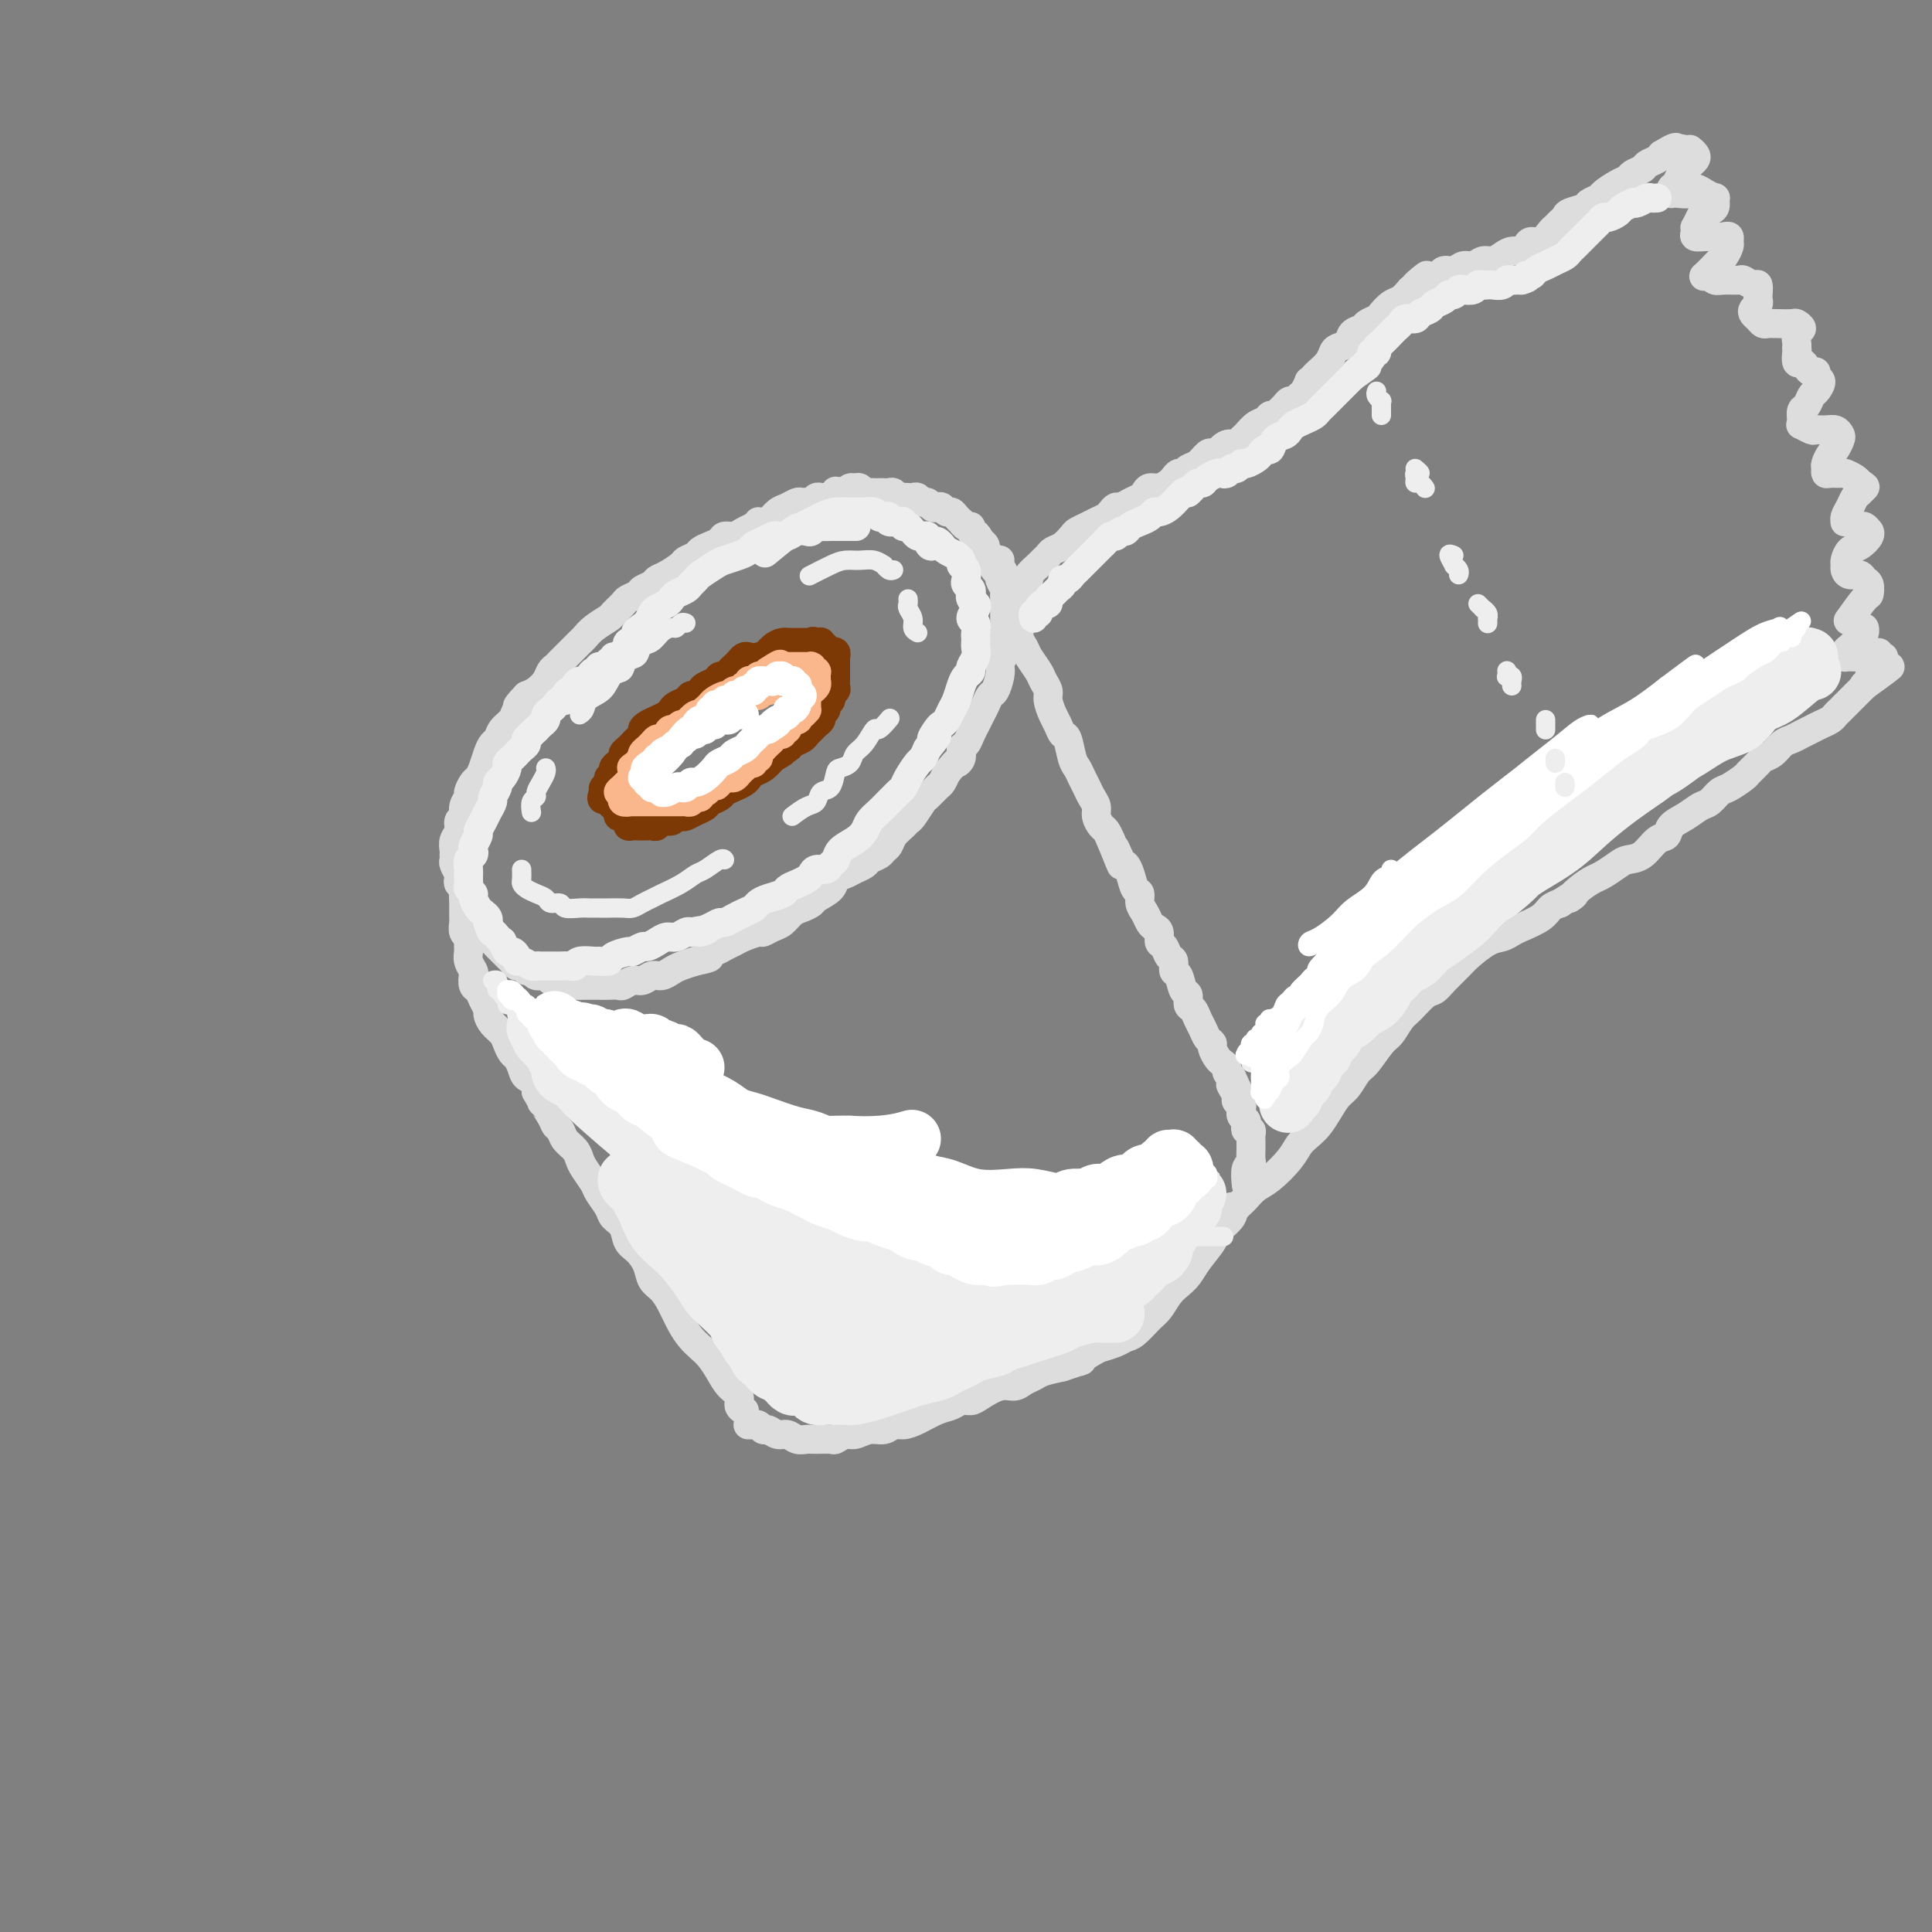 <svg viewBox='0 0 400 400' version='1.1' xmlns='http://www.w3.org/2000/svg' xmlns:xlink='http://www.w3.org/1999/xlink'><rect x="0" y="0" width="400" height="400" fill="#808080" stroke="none"/><g fill='none' stroke='rgb(124,56,5)' stroke-width='6' stroke-linecap='round' stroke-linejoin='round'><path d='M155,136c-0.333,-0.089 -0.667,-0.177 -1,0c-0.333,0.177 -0.667,0.621 -1,1c-0.333,0.379 -0.666,0.693 -1,1c-0.334,0.307 -0.671,0.607 -1,1c-0.329,0.393 -0.652,0.878 -1,1c-0.348,0.122 -0.723,-0.121 -1,0c-0.277,0.121 -0.456,0.606 -1,1c-0.544,0.394 -1.454,0.697 -2,1c-0.546,0.303 -0.727,0.606 -1,1c-0.273,0.394 -0.637,0.879 -1,1c-0.363,0.121 -0.727,-0.122 -1,0c-0.273,0.122 -0.457,0.610 -1,1c-0.543,0.390 -1.444,0.682 -2,1c-0.556,0.318 -0.766,0.663 -1,1c-0.234,0.337 -0.493,0.668 -1,1c-0.507,0.332 -1.263,0.666 -2,1c-0.737,0.334 -1.454,0.667 -2,1c-0.546,0.333 -0.919,0.667 -1,1c-0.081,0.333 0.132,0.667 0,1c-0.132,0.333 -0.609,0.667 -1,1c-0.391,0.333 -0.696,0.667 -1,1c-0.304,0.333 -0.607,0.667 -1,1c-0.393,0.333 -0.875,0.667 -1,1c-0.125,0.333 0.106,0.667 0,1c-0.106,0.333 -0.549,0.667 -1,1c-0.451,0.333 -0.909,0.667 -1,1c-0.091,0.333 0.186,0.667 0,1c-0.186,0.333 -0.833,0.667 -1,1c-0.167,0.333 0.147,0.667 0,1c-0.147,0.333 -0.756,0.667 -1,1c-0.244,0.333 -0.122,0.667 0,1'/><path d='M125,164c-1.170,2.404 0.403,1.414 1,1c0.597,-0.414 0.216,-0.252 0,0c-0.216,0.252 -0.269,0.593 0,1c0.269,0.407 0.859,0.879 1,1c0.141,0.121 -0.169,-0.108 0,0c0.169,0.108 0.815,0.555 1,1c0.185,0.445 -0.091,0.890 0,1c0.091,0.110 0.548,-0.114 1,0c0.452,0.114 0.898,0.567 1,1c0.102,0.433 -0.142,0.848 0,1c0.142,0.152 0.668,0.042 1,0c0.332,-0.042 0.469,-0.015 1,0c0.531,0.015 1.455,0.019 2,0c0.545,-0.019 0.709,-0.061 1,0c0.291,0.061 0.708,0.226 1,0c0.292,-0.226 0.459,-0.844 1,-1c0.541,-0.156 1.457,0.152 2,0c0.543,-0.152 0.713,-0.762 1,-1c0.287,-0.238 0.692,-0.105 1,0c0.308,0.105 0.520,0.183 1,0c0.480,-0.183 1.227,-0.626 2,-1c0.773,-0.374 1.572,-0.677 2,-1c0.428,-0.323 0.486,-0.664 1,-1c0.514,-0.336 1.486,-0.667 2,-1c0.514,-0.333 0.571,-0.667 1,-1c0.429,-0.333 1.231,-0.666 2,-1c0.769,-0.334 1.504,-0.670 2,-1c0.496,-0.330 0.751,-0.656 1,-1c0.249,-0.344 0.490,-0.708 1,-1c0.510,-0.292 1.289,-0.512 2,-1c0.711,-0.488 1.356,-1.244 2,-2'/><path d='M160,157c4.136,-2.344 1.475,-1.206 1,-1c-0.475,0.206 1.235,-0.522 2,-1c0.765,-0.478 0.586,-0.705 1,-1c0.414,-0.295 1.421,-0.656 2,-1c0.579,-0.344 0.728,-0.669 1,-1c0.272,-0.331 0.665,-0.666 1,-1c0.335,-0.334 0.610,-0.667 1,-1c0.390,-0.333 0.893,-0.667 1,-1c0.107,-0.333 -0.183,-0.667 0,-1c0.183,-0.333 0.837,-0.667 1,-1c0.163,-0.333 -0.167,-0.666 0,-1c0.167,-0.334 0.829,-0.668 1,-1c0.171,-0.332 -0.150,-0.661 0,-1c0.150,-0.339 0.772,-0.687 1,-1c0.228,-0.313 0.061,-0.591 0,-1c-0.061,-0.409 -0.016,-0.950 0,-1c0.016,-0.050 0.004,0.390 0,0c-0.004,-0.390 -0.001,-1.611 0,-2c0.001,-0.389 0.000,0.054 0,0c-0.000,-0.054 0.001,-0.607 0,-1c-0.001,-0.393 -0.004,-0.627 0,-1c0.004,-0.373 0.016,-0.883 0,-1c-0.016,-0.117 -0.061,0.161 0,0c0.061,-0.161 0.228,-0.760 0,-1c-0.228,-0.240 -0.850,-0.121 -1,0c-0.150,0.121 0.171,0.243 0,0c-0.171,-0.243 -0.833,-0.850 -1,-1c-0.167,-0.150 0.161,0.156 0,0c-0.161,-0.156 -0.813,-0.773 -1,-1c-0.187,-0.227 0.089,-0.065 0,0c-0.089,0.065 -0.545,0.032 -1,0'/><path d='M169,133c-0.858,-0.464 -1.004,-0.124 -1,0c0.004,0.124 0.156,0.033 0,0c-0.156,-0.033 -0.620,-0.009 -1,0c-0.380,0.009 -0.676,0.003 -1,0c-0.324,-0.003 -0.678,-0.001 -1,0c-0.322,0.001 -0.614,0.002 -1,0c-0.386,-0.002 -0.867,-0.007 -1,0c-0.133,0.007 0.082,0.024 0,0c-0.082,-0.024 -0.462,-0.091 -1,0c-0.538,0.091 -1.234,0.340 -2,1c-0.766,0.660 -1.603,1.732 -2,2c-0.397,0.268 -0.354,-0.268 -1,0c-0.646,0.268 -1.982,1.341 -3,2c-1.018,0.659 -1.720,0.902 -2,1c-0.280,0.098 -0.140,0.049 0,0'/></g>
<g fill='none' stroke='rgb(251,183,140)' stroke-width='6' stroke-linecap='round' stroke-linejoin='round'><path d='M162,141c-0.444,-0.006 -0.889,-0.012 -1,0c-0.111,0.012 0.111,0.040 0,0c-0.111,-0.040 -0.553,-0.150 -1,0c-0.447,0.150 -0.897,0.561 -1,1c-0.103,0.439 0.141,0.906 0,1c-0.141,0.094 -0.667,-0.185 -1,0c-0.333,0.185 -0.473,0.833 -1,1c-0.527,0.167 -1.440,-0.147 -2,0c-0.560,0.147 -0.766,0.756 -1,1c-0.234,0.244 -0.497,0.122 -1,0c-0.503,-0.122 -1.248,-0.244 -2,0c-0.752,0.244 -1.511,0.853 -2,1c-0.489,0.147 -0.708,-0.167 -1,0c-0.292,0.167 -0.655,0.814 -1,1c-0.345,0.186 -0.670,-0.090 -1,0c-0.330,0.090 -0.666,0.545 -1,1c-0.334,0.455 -0.667,0.910 -1,1c-0.333,0.090 -0.666,-0.183 -1,0c-0.334,0.183 -0.671,0.824 -1,1c-0.329,0.176 -0.652,-0.111 -1,0c-0.348,0.111 -0.723,0.621 -1,1c-0.277,0.379 -0.457,0.627 -1,1c-0.543,0.373 -1.451,0.870 -2,1c-0.549,0.130 -0.740,-0.106 -1,0c-0.260,0.106 -0.591,0.553 -1,1c-0.409,0.447 -0.897,0.893 -1,1c-0.103,0.107 0.179,-0.126 0,0c-0.179,0.126 -0.817,0.611 -1,1c-0.183,0.389 0.091,0.683 0,1c-0.091,0.317 -0.545,0.659 -1,1'/><path d='M132,158c-2.462,1.838 -0.618,0.433 0,0c0.618,-0.433 0.010,0.106 0,0c-0.010,-0.106 0.579,-0.858 1,-1c0.421,-0.142 0.675,0.326 1,0c0.325,-0.326 0.721,-1.446 1,-2c0.279,-0.554 0.441,-0.542 1,-1c0.559,-0.458 1.516,-1.384 2,-2c0.484,-0.616 0.497,-0.921 1,-1c0.503,-0.079 1.497,0.067 2,0c0.503,-0.067 0.516,-0.347 1,-1c0.484,-0.653 1.438,-1.680 2,-2c0.562,-0.320 0.731,0.068 1,0c0.269,-0.068 0.636,-0.593 1,-1c0.364,-0.407 0.724,-0.696 1,-1c0.276,-0.304 0.469,-0.621 1,-1c0.531,-0.379 1.399,-0.818 2,-1c0.601,-0.182 0.934,-0.105 1,0c0.066,0.105 -0.136,0.239 0,0c0.136,-0.239 0.610,-0.852 1,-1c0.390,-0.148 0.696,0.170 1,0c0.304,-0.170 0.607,-0.829 1,-1c0.393,-0.171 0.875,0.146 1,0c0.125,-0.146 -0.107,-0.756 0,-1c0.107,-0.244 0.554,-0.121 1,0c0.446,0.121 0.893,0.238 1,0c0.107,-0.238 -0.125,-0.833 0,-1c0.125,-0.167 0.607,0.095 1,0c0.393,-0.095 0.696,-0.548 1,-1'/><path d='M159,139c4.417,-2.935 1.958,-0.772 1,0c-0.958,0.772 -0.415,0.154 0,0c0.415,-0.154 0.704,0.155 1,0c0.296,-0.155 0.600,-0.774 1,-1c0.400,-0.226 0.896,-0.061 1,0c0.104,0.061 -0.183,0.016 0,0c0.183,-0.016 0.838,-0.004 1,0c0.162,0.004 -0.168,0.001 0,0c0.168,-0.001 0.834,-0.000 1,0c0.166,0.000 -0.167,0.000 0,0c0.167,-0.000 0.833,-0.000 1,0c0.167,0.000 -0.165,0.000 0,0c0.165,-0.000 0.828,-0.001 1,0c0.172,0.001 -0.146,0.004 0,0c0.146,-0.004 0.757,-0.015 1,0c0.243,0.015 0.118,0.057 0,0c-0.118,-0.057 -0.228,-0.212 0,0c0.228,0.212 0.793,0.792 1,1c0.207,0.208 0.056,0.046 0,0c-0.056,-0.046 -0.015,0.025 0,0c0.015,-0.025 0.005,-0.148 0,0c-0.005,0.148 -0.005,0.565 0,1c0.005,0.435 0.017,0.886 0,1c-0.017,0.114 -0.061,-0.110 0,0c0.061,0.110 0.226,0.555 0,1c-0.226,0.445 -0.845,0.890 -1,1c-0.155,0.110 0.154,-0.115 0,0c-0.154,0.115 -0.772,0.569 -1,1c-0.228,0.431 -0.065,0.837 0,1c0.065,0.163 0.033,0.081 0,0'/><path d='M167,145c-0.156,1.327 -0.044,1.144 0,1c0.044,-0.144 0.022,-0.250 0,0c-0.022,0.250 -0.045,0.856 0,1c0.045,0.144 0.158,-0.172 0,0c-0.158,0.172 -0.586,0.833 -1,1c-0.414,0.167 -0.814,-0.162 -1,0c-0.186,0.162 -0.159,0.813 0,1c0.159,0.187 0.450,-0.089 0,0c-0.450,0.089 -1.640,0.545 -2,1c-0.360,0.455 0.111,0.909 0,1c-0.111,0.091 -0.804,-0.182 -1,0c-0.196,0.182 0.106,0.818 0,1c-0.106,0.182 -0.621,-0.091 -1,0c-0.379,0.091 -0.622,0.545 -1,1c-0.378,0.455 -0.890,0.909 -1,1c-0.110,0.091 0.182,-0.182 0,0c-0.182,0.182 -0.837,0.818 -1,1c-0.163,0.182 0.167,-0.091 0,0c-0.167,0.091 -0.832,0.545 -1,1c-0.168,0.455 0.161,0.910 0,1c-0.161,0.090 -0.813,-0.187 -1,0c-0.187,0.187 0.090,0.837 0,1c-0.090,0.163 -0.549,-0.163 -1,0c-0.451,0.163 -0.894,0.814 -1,1c-0.106,0.186 0.126,-0.094 0,0c-0.126,0.094 -0.611,0.561 -1,1c-0.389,0.439 -0.682,0.849 -1,1c-0.318,0.151 -0.662,0.043 -1,0c-0.338,-0.043 -0.669,-0.022 -1,0'/><path d='M150,161c-2.809,2.713 -1.331,1.497 -1,1c0.331,-0.497 -0.485,-0.273 -1,0c-0.515,0.273 -0.729,0.595 -1,1c-0.271,0.405 -0.598,0.892 -1,1c-0.402,0.108 -0.877,-0.163 -1,0c-0.123,0.163 0.107,0.762 0,1c-0.107,0.238 -0.550,0.116 -1,0c-0.450,-0.116 -0.908,-0.227 -1,0c-0.092,0.227 0.182,0.793 0,1c-0.182,0.207 -0.818,0.055 -1,0c-0.182,-0.055 0.092,-0.015 0,0c-0.092,0.015 -0.550,0.004 -1,0c-0.450,-0.004 -0.894,-0.001 -1,0c-0.106,0.001 0.125,0.000 0,0c-0.125,-0.000 -0.607,-0.000 -1,0c-0.393,0.000 -0.696,0.000 -1,0c-0.304,-0.000 -0.607,-0.000 -1,0c-0.393,0.000 -0.875,0.000 -1,0c-0.125,-0.000 0.106,-0.000 0,0c-0.106,0.000 -0.551,0.000 -1,0c-0.449,-0.000 -0.904,-0.000 -1,0c-0.096,0.000 0.168,0.000 0,0c-0.168,-0.000 -0.767,-0.000 -1,0c-0.233,0.000 -0.101,0.000 0,0c0.101,-0.000 0.172,-0.000 0,0c-0.172,0.000 -0.586,0.000 -1,0c-0.414,-0.000 -0.829,-0.000 -1,0c-0.171,0.000 -0.097,0.000 0,0c0.097,-0.000 0.219,-0.000 0,0c-0.219,0.000 -0.777,0.000 -1,0c-0.223,-0.000 -0.112,-0.000 0,0'/><path d='M130,166c-1.796,-0.016 -0.285,-0.056 0,0c0.285,0.056 -0.654,0.207 -1,0c-0.346,-0.207 -0.097,-0.772 0,-1c0.097,-0.228 0.044,-0.118 0,0c-0.044,0.118 -0.079,0.243 0,0c0.079,-0.243 0.274,-0.853 0,-1c-0.274,-0.147 -1.015,0.171 -1,0c0.015,-0.171 0.788,-0.829 1,-1c0.212,-0.171 -0.135,0.146 0,0c0.135,-0.146 0.753,-0.756 1,-1c0.247,-0.244 0.124,-0.122 0,0'/></g>
<g fill='none' stroke='rgb(255,255,255)' stroke-width='6' stroke-linecap='round' stroke-linejoin='round'><path d='M154,148c-0.032,-0.001 -0.064,-0.001 0,0c0.064,0.001 0.224,0.004 0,0c-0.224,-0.004 -0.834,-0.015 -1,0c-0.166,0.015 0.110,0.057 0,0c-0.110,-0.057 -0.608,-0.212 -1,0c-0.392,0.212 -0.679,0.793 -1,1c-0.321,0.207 -0.677,0.042 -1,0c-0.323,-0.042 -0.612,0.040 -1,0c-0.388,-0.040 -0.874,-0.203 -1,0c-0.126,0.203 0.107,0.773 0,1c-0.107,0.227 -0.554,0.112 -1,0c-0.446,-0.112 -0.889,-0.222 -1,0c-0.111,0.222 0.111,0.776 0,1c-0.111,0.224 -0.554,0.117 -1,0c-0.446,-0.117 -0.894,-0.243 -1,0c-0.106,0.243 0.130,0.854 0,1c-0.130,0.146 -0.626,-0.172 -1,0c-0.374,0.172 -0.626,0.835 -1,1c-0.374,0.165 -0.869,-0.167 -1,0c-0.131,0.167 0.101,0.832 0,1c-0.101,0.168 -0.534,-0.162 -1,0c-0.466,0.162 -0.966,0.814 -1,1c-0.034,0.186 0.398,-0.095 0,0c-0.398,0.095 -1.627,0.565 -2,1c-0.373,0.435 0.110,0.835 0,1c-0.110,0.165 -0.813,0.096 -1,0c-0.187,-0.096 0.142,-0.218 0,0c-0.142,0.218 -0.755,0.777 -1,1c-0.245,0.223 -0.123,0.112 0,0'/><path d='M135,158c-2.880,1.791 -0.580,1.269 0,1c0.580,-0.269 -0.559,-0.283 -1,0c-0.441,0.283 -0.185,0.864 0,1c0.185,0.136 0.299,-0.174 0,0c-0.299,0.174 -1.009,0.830 -1,1c0.009,0.170 0.739,-0.147 1,0c0.261,0.147 0.055,0.758 0,1c-0.055,0.242 0.040,0.116 0,0c-0.040,-0.116 -0.217,-0.224 0,0c0.217,0.224 0.828,0.778 1,1c0.172,0.222 -0.096,0.113 0,0c0.096,-0.113 0.554,-0.230 1,0c0.446,0.230 0.879,0.808 1,1c0.121,0.192 -0.070,0.000 0,0c0.070,-0.000 0.400,0.192 1,0c0.600,-0.192 1.469,-0.769 2,-1c0.531,-0.231 0.722,-0.116 1,0c0.278,0.116 0.642,0.235 1,0c0.358,-0.235 0.711,-0.822 1,-1c0.289,-0.178 0.515,0.055 1,0c0.485,-0.055 1.228,-0.396 2,-1c0.772,-0.604 1.573,-1.471 2,-2c0.427,-0.529 0.482,-0.719 1,-1c0.518,-0.281 1.501,-0.653 2,-1c0.499,-0.347 0.515,-0.670 1,-1c0.485,-0.330 1.439,-0.666 2,-1c0.561,-0.334 0.728,-0.664 1,-1c0.272,-0.336 0.650,-0.678 1,-1c0.350,-0.322 0.671,-0.625 1,-1c0.329,-0.375 0.665,-0.821 1,-1c0.335,-0.179 0.667,-0.089 1,0'/><path d='M159,151c3.448,-2.189 1.568,-1.160 1,-1c-0.568,0.160 0.177,-0.548 1,-1c0.823,-0.452 1.723,-0.647 2,-1c0.277,-0.353 -0.070,-0.864 0,-1c0.070,-0.136 0.559,0.103 1,0c0.441,-0.103 0.836,-0.550 1,-1c0.164,-0.450 0.098,-0.904 0,-1c-0.098,-0.096 -0.226,0.167 0,0c0.226,-0.167 0.807,-0.763 1,-1c0.193,-0.237 -0.001,-0.115 0,0c0.001,0.115 0.196,0.223 0,0c-0.196,-0.223 -0.784,-0.778 -1,-1c-0.216,-0.222 -0.062,-0.111 0,0c0.062,0.111 0.030,0.222 0,0c-0.030,-0.222 -0.060,-0.777 0,-1c0.060,-0.223 0.208,-0.112 0,0c-0.208,0.112 -0.774,0.226 -1,0c-0.226,-0.226 -0.112,-0.793 0,-1c0.112,-0.207 0.222,-0.054 0,0c-0.222,0.054 -0.776,0.011 -1,0c-0.224,-0.011 -0.117,0.011 0,0c0.117,-0.011 0.243,-0.057 0,0c-0.243,0.057 -0.854,0.215 -1,0c-0.146,-0.215 0.172,-0.804 0,-1c-0.172,-0.196 -0.835,-0.000 -1,0c-0.165,0.000 0.167,-0.196 0,0c-0.167,0.196 -0.832,0.785 -1,1c-0.168,0.215 0.161,0.058 0,0c-0.161,-0.058 -0.813,-0.016 -1,0c-0.187,0.016 0.089,0.004 0,0c-0.089,-0.004 -0.545,-0.002 -1,0'/><path d='M158,141c-1.018,-0.137 -0.061,0.020 0,0c0.061,-0.020 -0.772,-0.216 -1,0c-0.228,0.216 0.150,0.843 0,1c-0.150,0.157 -0.829,-0.155 -1,0c-0.171,0.155 0.165,0.777 0,1c-0.165,0.223 -0.832,0.046 -1,0c-0.168,-0.046 0.161,0.039 0,0c-0.161,-0.039 -0.813,-0.203 -1,0c-0.187,0.203 0.091,0.773 0,1c-0.091,0.227 -0.550,0.112 -1,0c-0.450,-0.112 -0.890,-0.223 -1,0c-0.110,0.223 0.112,0.778 0,1c-0.112,0.222 -0.556,0.111 -1,0c-0.444,-0.111 -0.888,-0.222 -1,0c-0.112,0.222 0.110,0.777 0,1c-0.110,0.223 -0.550,0.115 -1,0c-0.450,-0.115 -0.908,-0.237 -1,0c-0.092,0.237 0.183,0.833 0,1c-0.183,0.167 -0.823,-0.096 -1,0c-0.177,0.096 0.111,0.552 0,1c-0.111,0.448 -0.620,0.889 -1,1c-0.380,0.111 -0.630,-0.109 -1,0c-0.370,0.109 -0.861,0.546 -1,1c-0.139,0.454 0.075,0.924 0,1c-0.075,0.076 -0.437,-0.242 -1,0c-0.563,0.242 -1.326,1.044 -2,2c-0.674,0.956 -1.258,2.065 -2,3c-0.742,0.935 -1.640,1.696 -2,2c-0.360,0.304 -0.180,0.152 0,0'/></g>
<g fill='none' stroke='rgb(221,221,221)' stroke-width='6' stroke-linecap='round' stroke-linejoin='round'><path d='M157,108c-0.242,0.341 -0.484,0.683 -1,1c-0.516,0.317 -1.307,0.610 -2,1c-0.693,0.390 -1.289,0.878 -2,1c-0.711,0.122 -1.537,-0.122 -2,0c-0.463,0.122 -0.562,0.610 -1,1c-0.438,0.390 -1.215,0.681 -2,1c-0.785,0.319 -1.579,0.667 -2,1c-0.421,0.333 -0.470,0.653 -1,1c-0.530,0.347 -1.541,0.723 -2,1c-0.459,0.277 -0.365,0.455 -1,1c-0.635,0.545 -2.000,1.455 -3,2c-1.000,0.545 -1.634,0.724 -2,1c-0.366,0.276 -0.464,0.650 -1,1c-0.536,0.350 -1.510,0.675 -2,1c-0.490,0.325 -0.497,0.650 -1,1c-0.503,0.350 -1.503,0.727 -2,1c-0.497,0.273 -0.490,0.444 -1,1c-0.510,0.556 -1.537,1.497 -2,2c-0.463,0.503 -0.362,0.569 -1,1c-0.638,0.431 -2.015,1.228 -3,2c-0.985,0.772 -1.577,1.520 -2,2c-0.423,0.480 -0.677,0.692 -1,1c-0.323,0.308 -0.717,0.712 -1,1c-0.283,0.288 -0.456,0.461 -1,1c-0.544,0.539 -1.458,1.443 -2,2c-0.542,0.557 -0.712,0.765 -1,1c-0.288,0.235 -0.696,0.496 -1,1c-0.304,0.504 -0.505,1.251 -1,2c-0.495,0.749 -1.284,1.500 -2,2c-0.716,0.500 -1.358,0.750 -2,1'/><path d='M109,144c-3.268,3.358 -1.439,2.251 -1,2c0.439,-0.251 -0.512,0.352 -1,1c-0.488,0.648 -0.512,1.342 -1,2c-0.488,0.658 -1.440,1.282 -2,2c-0.560,0.718 -0.727,1.530 -1,2c-0.273,0.470 -0.650,0.597 -1,1c-0.350,0.403 -0.672,1.082 -1,2c-0.328,0.918 -0.661,2.077 -1,3c-0.339,0.923 -0.683,1.612 -1,2c-0.317,0.388 -0.606,0.475 -1,1c-0.394,0.525 -0.894,1.488 -1,2c-0.106,0.512 0.183,0.574 0,1c-0.183,0.426 -0.837,1.216 -1,2c-0.163,0.784 0.167,1.562 0,2c-0.167,0.438 -0.829,0.537 -1,1c-0.171,0.463 0.151,1.290 0,2c-0.151,0.710 -0.773,1.302 -1,2c-0.227,0.698 -0.057,1.500 0,2c0.057,0.500 0.001,0.697 0,1c-0.001,0.303 0.051,0.711 0,1c-0.051,0.289 -0.206,0.458 0,1c0.206,0.542 0.772,1.457 1,2c0.228,0.543 0.118,0.712 0,1c-0.118,0.288 -0.243,0.693 0,1c0.243,0.307 0.854,0.516 1,1c0.146,0.484 -0.172,1.242 0,2c0.172,0.758 0.833,1.515 1,2c0.167,0.485 -0.162,0.697 0,1c0.162,0.303 0.813,0.697 1,1c0.187,0.303 -0.089,0.515 0,1c0.089,0.485 0.545,1.242 1,2'/><path d='M99,193c0.952,2.582 0.832,0.537 1,0c0.168,-0.537 0.622,0.434 1,1c0.378,0.566 0.679,0.729 1,1c0.321,0.271 0.663,0.651 1,1c0.337,0.349 0.668,0.667 1,1c0.332,0.333 0.666,0.682 1,1c0.334,0.318 0.667,0.606 1,1c0.333,0.394 0.666,0.894 1,1c0.334,0.106 0.671,-0.183 1,0c0.329,0.183 0.652,0.838 1,1c0.348,0.162 0.723,-0.168 1,0c0.277,0.168 0.456,0.833 1,1c0.544,0.167 1.455,-0.166 2,0c0.545,0.166 0.726,0.829 1,1c0.274,0.171 0.641,-0.150 1,0c0.359,0.150 0.711,0.772 1,1c0.289,0.228 0.514,0.061 1,0c0.486,-0.061 1.232,-0.016 2,0c0.768,0.016 1.558,0.004 2,0c0.442,-0.004 0.537,-0.000 1,0c0.463,0.000 1.293,-0.004 2,0c0.707,0.004 1.292,0.016 2,0c0.708,-0.016 1.541,-0.061 2,0c0.459,0.061 0.546,0.227 1,0c0.454,-0.227 1.277,-0.849 2,-1c0.723,-0.151 1.348,0.167 2,0c0.652,-0.167 1.332,-0.818 2,-1c0.668,-0.182 1.323,0.106 2,0c0.677,-0.106 1.374,-0.605 2,-1c0.626,-0.395 1.179,-0.684 2,-1c0.821,-0.316 1.911,-0.658 3,-1'/><path d='M144,199c4.688,-0.952 2.410,-0.832 2,-1c-0.410,-0.168 1.050,-0.623 2,-1c0.950,-0.377 1.391,-0.674 2,-1c0.609,-0.326 1.384,-0.679 2,-1c0.616,-0.321 1.071,-0.610 2,-1c0.929,-0.390 2.332,-0.882 3,-1c0.668,-0.118 0.601,0.137 1,0c0.399,-0.137 1.263,-0.667 2,-1c0.737,-0.333 1.347,-0.470 2,-1c0.653,-0.530 1.349,-1.454 2,-2c0.651,-0.546 1.259,-0.713 2,-1c0.741,-0.287 1.616,-0.693 2,-1c0.384,-0.307 0.276,-0.516 1,-1c0.724,-0.484 2.278,-1.243 3,-2c0.722,-0.757 0.612,-1.512 1,-2c0.388,-0.488 1.274,-0.708 2,-1c0.726,-0.292 1.294,-0.656 2,-1c0.706,-0.344 1.551,-0.669 2,-1c0.449,-0.331 0.500,-0.669 1,-1c0.500,-0.331 1.447,-0.656 2,-1c0.553,-0.344 0.712,-0.709 1,-1c0.288,-0.291 0.706,-0.510 1,-1c0.294,-0.490 0.464,-1.252 1,-2c0.536,-0.748 1.438,-1.480 2,-2c0.562,-0.520 0.784,-0.826 1,-1c0.216,-0.174 0.425,-0.217 1,-1c0.575,-0.783 1.516,-2.307 2,-3c0.484,-0.693 0.511,-0.557 1,-1c0.489,-0.443 1.439,-1.465 2,-2c0.561,-0.535 0.732,-0.581 1,-1c0.268,-0.419 0.634,-1.209 1,-2'/><path d='M196,160c2.555,-3.052 1.941,-2.183 2,-2c0.059,0.183 0.789,-0.321 1,-1c0.211,-0.679 -0.098,-1.533 0,-2c0.098,-0.467 0.604,-0.547 1,-1c0.396,-0.453 0.684,-1.277 1,-2c0.316,-0.723 0.662,-1.344 1,-2c0.338,-0.656 0.669,-1.348 1,-2c0.331,-0.652 0.664,-1.264 1,-2c0.336,-0.736 0.677,-1.597 1,-2c0.323,-0.403 0.627,-0.348 1,-1c0.373,-0.652 0.813,-2.010 1,-3c0.187,-0.990 0.121,-1.612 0,-2c-0.121,-0.388 -0.295,-0.542 0,-1c0.295,-0.458 1.060,-1.221 1,-2c-0.060,-0.779 -0.944,-1.573 -1,-2c-0.056,-0.427 0.717,-0.485 1,-1c0.283,-0.515 0.076,-1.486 0,-2c-0.076,-0.514 -0.021,-0.572 0,-1c0.021,-0.428 0.007,-1.227 0,-2c-0.007,-0.773 -0.006,-1.520 0,-2c0.006,-0.480 0.016,-0.692 0,-1c-0.016,-0.308 -0.060,-0.711 0,-1c0.060,-0.289 0.222,-0.462 0,-1c-0.222,-0.538 -0.829,-1.439 -1,-2c-0.171,-0.561 0.094,-0.780 0,-1c-0.094,-0.220 -0.546,-0.440 -1,-1c-0.454,-0.560 -0.909,-1.459 -1,-2c-0.091,-0.541 0.182,-0.722 0,-1c-0.182,-0.278 -0.818,-0.652 -1,-1c-0.182,-0.348 0.091,-0.671 0,-1c-0.091,-0.329 -0.545,-0.665 -1,-1'/><path d='M203,112c-1.017,-2.094 -1.060,-1.331 -1,-1c0.060,0.331 0.222,0.228 0,0c-0.222,-0.228 -0.829,-0.582 -1,-1c-0.171,-0.418 0.095,-0.899 0,-1c-0.095,-0.101 -0.550,0.179 -1,0c-0.450,-0.179 -0.894,-0.818 -1,-1c-0.106,-0.182 0.126,0.091 0,0c-0.126,-0.091 -0.611,-0.546 -1,-1c-0.389,-0.454 -0.682,-0.905 -1,-1c-0.318,-0.095 -0.663,0.167 -1,0c-0.337,-0.167 -0.668,-0.762 -1,-1c-0.332,-0.238 -0.666,-0.120 -1,0c-0.334,0.120 -0.667,0.242 -1,0c-0.333,-0.242 -0.667,-0.849 -1,-1c-0.333,-0.151 -0.667,0.156 -1,0c-0.333,-0.156 -0.667,-0.773 -1,-1c-0.333,-0.227 -0.667,-0.065 -1,0c-0.333,0.065 -0.667,0.031 -1,0c-0.333,-0.031 -0.667,-0.061 -1,0c-0.333,0.061 -0.667,0.212 -1,0c-0.333,-0.212 -0.667,-0.789 -1,-1c-0.333,-0.211 -0.667,-0.057 -1,0c-0.333,0.057 -0.667,0.016 -1,0c-0.333,-0.016 -0.667,-0.008 -1,0c-0.333,0.008 -0.667,0.016 -1,0c-0.333,-0.016 -0.667,-0.058 -1,0c-0.333,0.058 -0.667,0.214 -1,0c-0.333,-0.214 -0.667,-0.800 -1,-1c-0.333,-0.200 -0.667,-0.015 -1,0c-0.333,0.015 -0.667,-0.138 -1,0c-0.333,0.138 -0.667,0.569 -1,1'/><path d='M175,102c-3.566,-0.623 -1.480,-0.181 -1,0c0.480,0.181 -0.645,0.101 -1,0c-0.355,-0.101 0.060,-0.224 0,0c-0.060,0.224 -0.593,0.796 -1,1c-0.407,0.204 -0.686,0.041 -1,0c-0.314,-0.041 -0.662,0.042 -1,0c-0.338,-0.042 -0.667,-0.208 -1,0c-0.333,0.208 -0.669,0.791 -1,1c-0.331,0.209 -0.655,0.044 -1,0c-0.345,-0.044 -0.711,0.033 -1,0c-0.289,-0.033 -0.501,-0.176 -1,0c-0.499,0.176 -1.284,0.672 -2,1c-0.716,0.328 -1.362,0.487 -2,1c-0.638,0.513 -1.268,1.378 -2,2c-0.732,0.622 -1.566,1.001 -2,1c-0.434,-0.001 -0.467,-0.382 -1,0c-0.533,0.382 -1.567,1.526 -3,3c-1.433,1.474 -3.267,3.278 -4,4c-0.733,0.722 -0.367,0.361 0,0'/><path d='M96,182c0.000,-0.128 0.000,-0.255 0,0c-0.000,0.255 -0.000,0.893 0,1c0.000,0.107 0.000,-0.319 0,0c-0.000,0.319 -0.000,1.381 0,2c0.000,0.619 0.000,0.795 0,1c-0.000,0.205 -0.001,0.440 0,1c0.001,0.560 0.004,1.446 0,2c-0.004,0.554 -0.015,0.778 0,1c0.015,0.222 0.057,0.444 0,1c-0.057,0.556 -0.212,1.447 0,2c0.212,0.553 0.793,0.768 1,1c0.207,0.232 0.042,0.481 0,1c-0.042,0.519 0.041,1.309 0,2c-0.041,0.691 -0.204,1.284 0,2c0.204,0.716 0.775,1.557 1,2c0.225,0.443 0.103,0.490 0,1c-0.103,0.510 -0.186,1.484 0,2c0.186,0.516 0.640,0.575 1,1c0.360,0.425 0.625,1.216 1,2c0.375,0.784 0.860,1.561 1,2c0.140,0.439 -0.065,0.541 0,1c0.065,0.459 0.398,1.274 1,2c0.602,0.726 1.471,1.363 2,2c0.529,0.637 0.718,1.274 1,2c0.282,0.726 0.657,1.542 1,2c0.343,0.458 0.653,0.559 1,1c0.347,0.441 0.732,1.221 1,2c0.268,0.779 0.418,1.556 1,2c0.582,0.444 1.595,0.555 2,1c0.405,0.445 0.203,1.222 0,2'/><path d='M111,226c2.129,3.704 0.951,1.965 1,2c0.049,0.035 1.326,1.843 2,3c0.674,1.157 0.744,1.661 1,2c0.256,0.339 0.697,0.512 1,1c0.303,0.488 0.466,1.289 1,2c0.534,0.711 1.437,1.330 2,2c0.563,0.670 0.785,1.390 1,2c0.215,0.610 0.424,1.108 1,2c0.576,0.892 1.520,2.177 2,3c0.480,0.823 0.495,1.183 1,2c0.505,0.817 1.500,2.091 2,3c0.500,0.909 0.505,1.454 1,2c0.495,0.546 1.480,1.095 2,2c0.520,0.905 0.576,2.167 1,3c0.424,0.833 1.216,1.236 2,2c0.784,0.764 1.561,1.888 2,3c0.439,1.112 0.540,2.213 1,3c0.460,0.787 1.278,1.261 2,2c0.722,0.739 1.348,1.744 2,3c0.652,1.256 1.329,2.762 2,4c0.671,1.238 1.334,2.208 2,3c0.666,0.792 1.335,1.405 2,2c0.665,0.595 1.326,1.171 2,2c0.674,0.829 1.361,1.910 2,3c0.639,1.090 1.229,2.187 2,3c0.771,0.813 1.722,1.342 2,2c0.278,0.658 -0.117,1.446 0,2c0.117,0.554 0.748,0.872 1,1c0.252,0.128 0.126,0.064 0,0'/><path d='M155,295c-0.120,0.002 -0.239,0.005 0,0c0.239,-0.005 0.837,-0.016 1,0c0.163,0.016 -0.108,0.061 0,0c0.108,-0.061 0.595,-0.228 1,0c0.405,0.228 0.727,0.849 1,1c0.273,0.151 0.496,-0.170 1,0c0.504,0.170 1.288,0.830 2,1c0.712,0.170 1.350,-0.151 2,0c0.650,0.151 1.311,0.774 2,1c0.689,0.226 1.406,0.057 2,0c0.594,-0.057 1.064,0.000 2,0c0.936,-0.000 2.336,-0.057 3,0c0.664,0.057 0.590,0.226 1,0c0.410,-0.226 1.303,-0.849 2,-1c0.697,-0.151 1.197,0.170 2,0c0.803,-0.170 1.908,-0.832 3,-1c1.092,-0.168 2.172,0.158 3,0c0.828,-0.158 1.405,-0.802 2,-1c0.595,-0.198 1.209,0.048 2,0c0.791,-0.048 1.759,-0.391 3,-1c1.241,-0.609 2.753,-1.485 4,-2c1.247,-0.515 2.227,-0.667 3,-1c0.773,-0.333 1.337,-0.845 2,-1c0.663,-0.155 1.423,0.046 2,0c0.577,-0.046 0.970,-0.341 2,-1c1.030,-0.659 2.697,-1.682 4,-2c1.303,-0.318 2.241,0.070 3,0c0.759,-0.070 1.337,-0.596 2,-1c0.663,-0.404 1.409,-0.686 2,-1c0.591,-0.314 1.026,-0.661 2,-1c0.974,-0.339 2.487,-0.669 4,-1'/><path d='M220,283c6.243,-2.129 3.350,-0.952 3,-1c-0.350,-0.048 1.845,-1.320 3,-2c1.155,-0.680 1.272,-0.766 2,-1c0.728,-0.234 2.068,-0.614 3,-1c0.932,-0.386 1.457,-0.779 2,-1c0.543,-0.221 1.104,-0.272 2,-1c0.896,-0.728 2.127,-2.134 3,-3c0.873,-0.866 1.387,-1.192 2,-2c0.613,-0.808 1.324,-2.097 2,-3c0.676,-0.903 1.317,-1.420 2,-2c0.683,-0.580 1.410,-1.222 2,-2c0.590,-0.778 1.044,-1.690 2,-3c0.956,-1.310 2.414,-3.017 3,-4c0.586,-0.983 0.302,-1.243 1,-2c0.698,-0.757 2.380,-2.012 3,-3c0.620,-0.988 0.177,-1.711 0,-2c-0.177,-0.289 -0.089,-0.145 0,0'/><path d='M207,116c-0.009,0.016 -0.017,0.032 0,0c0.017,-0.032 0.061,-0.112 0,0c-0.061,0.112 -0.226,0.414 0,1c0.226,0.586 0.845,1.454 1,2c0.155,0.546 -0.152,0.769 0,1c0.152,0.231 0.763,0.471 1,1c0.237,0.529 0.101,1.349 0,2c-0.101,0.651 -0.167,1.133 0,2c0.167,0.867 0.569,2.118 1,3c0.431,0.882 0.893,1.395 1,2c0.107,0.605 -0.140,1.303 0,2c0.140,0.697 0.669,1.394 1,2c0.331,0.606 0.466,1.120 1,2c0.534,0.880 1.467,2.126 2,3c0.533,0.874 0.668,1.374 1,2c0.332,0.626 0.863,1.376 1,2c0.137,0.624 -0.118,1.120 0,2c0.118,0.880 0.609,2.144 1,3c0.391,0.856 0.682,1.303 1,2c0.318,0.697 0.663,1.643 1,2c0.337,0.357 0.668,0.126 1,1c0.332,0.874 0.666,2.853 1,4c0.334,1.147 0.668,1.462 1,2c0.332,0.538 0.663,1.299 1,2c0.337,0.701 0.682,1.344 1,2c0.318,0.656 0.610,1.327 1,2c0.390,0.673 0.878,1.349 1,2c0.122,0.651 -0.122,1.278 0,2c0.122,0.722 0.610,1.541 1,2c0.390,0.459 0.683,0.560 1,1c0.317,0.440 0.659,1.220 1,2'/><path d='M230,174c3.737,9.315 1.578,3.603 1,2c-0.578,-1.603 0.423,0.903 1,2c0.577,1.097 0.728,0.783 1,1c0.272,0.217 0.664,0.964 1,2c0.336,1.036 0.615,2.361 1,3c0.385,0.639 0.876,0.591 1,1c0.124,0.409 -0.121,1.274 0,2c0.121,0.726 0.606,1.312 1,2c0.394,0.688 0.697,1.479 1,2c0.303,0.521 0.606,0.774 1,1c0.394,0.226 0.880,0.427 1,1c0.120,0.573 -0.126,1.520 0,2c0.126,0.480 0.625,0.494 1,1c0.375,0.506 0.625,1.505 1,2c0.375,0.495 0.875,0.484 1,1c0.125,0.516 -0.125,1.557 0,2c0.125,0.443 0.625,0.289 1,1c0.375,0.711 0.625,2.288 1,3c0.375,0.712 0.874,0.561 1,1c0.126,0.439 -0.121,1.469 0,2c0.121,0.531 0.611,0.562 1,1c0.389,0.438 0.678,1.282 1,2c0.322,0.718 0.678,1.309 1,2c0.322,0.691 0.611,1.480 1,2c0.389,0.520 0.879,0.769 1,1c0.121,0.231 -0.126,0.443 0,1c0.126,0.557 0.625,1.459 1,2c0.375,0.541 0.626,0.722 1,1c0.374,0.278 0.870,0.652 1,1c0.130,0.348 -0.106,0.671 0,1c0.106,0.329 0.553,0.665 1,1'/><path d='M255,223c3.807,7.990 0.823,3.466 0,2c-0.823,-1.466 0.515,0.127 1,1c0.485,0.873 0.116,1.026 0,1c-0.116,-0.026 0.022,-0.232 0,0c-0.022,0.232 -0.203,0.902 0,1c0.203,0.098 0.790,-0.377 1,0c0.210,0.377 0.042,1.606 0,2c-0.042,0.394 0.040,-0.048 0,0c-0.040,0.048 -0.203,0.587 0,1c0.203,0.413 0.772,0.702 1,1c0.228,0.298 0.114,0.605 0,1c-0.114,0.395 -0.227,0.876 0,1c0.227,0.124 0.793,-0.111 1,0c0.207,0.111 0.056,0.569 0,1c-0.056,0.431 -0.015,0.835 0,1c0.015,0.165 0.004,0.089 0,0c-0.004,-0.089 0.000,-0.192 0,0c-0.000,0.192 -0.004,0.679 0,1c0.004,0.321 0.015,0.475 0,1c-0.015,0.525 -0.057,1.420 0,2c0.057,0.580 0.211,0.846 0,1c-0.211,0.154 -0.788,0.195 -1,1c-0.212,0.805 -0.061,2.373 0,3c0.061,0.627 0.030,0.314 0,0'/><path d='M211,123c-0.006,-0.455 -0.011,-0.910 0,-1c0.011,-0.090 0.040,0.184 0,0c-0.040,-0.184 -0.147,-0.827 0,-1c0.147,-0.173 0.550,0.122 1,0c0.450,-0.122 0.947,-0.663 1,-1c0.053,-0.337 -0.337,-0.472 0,-1c0.337,-0.528 1.402,-1.450 2,-2c0.598,-0.550 0.727,-0.729 1,-1c0.273,-0.271 0.688,-0.636 1,-1c0.312,-0.364 0.520,-0.727 1,-1c0.480,-0.273 1.230,-0.454 2,-1c0.770,-0.546 1.558,-1.456 2,-2c0.442,-0.544 0.538,-0.723 1,-1c0.462,-0.277 1.290,-0.653 2,-1c0.710,-0.347 1.303,-0.667 2,-1c0.697,-0.333 1.499,-0.681 2,-1c0.501,-0.319 0.701,-0.610 1,-1c0.299,-0.390 0.696,-0.878 1,-1c0.304,-0.122 0.514,0.121 1,0c0.486,-0.121 1.246,-0.606 2,-1c0.754,-0.394 1.501,-0.697 2,-1c0.499,-0.303 0.750,-0.606 1,-1c0.250,-0.394 0.501,-0.880 1,-1c0.499,-0.120 1.247,0.126 2,0c0.753,-0.126 1.510,-0.626 2,-1c0.490,-0.374 0.711,-0.624 1,-1c0.289,-0.376 0.644,-0.879 1,-1c0.356,-0.121 0.711,0.139 1,0c0.289,-0.139 0.510,-0.676 1,-1c0.490,-0.324 1.247,-0.433 2,-1c0.753,-0.567 1.501,-1.590 2,-2c0.499,-0.410 0.750,-0.205 1,0'/><path d='M251,94c4.907,-2.792 2.676,-1.272 2,-1c-0.676,0.272 0.203,-0.705 1,-1c0.797,-0.295 1.513,0.090 2,0c0.487,-0.090 0.746,-0.655 1,-1c0.254,-0.345 0.502,-0.470 1,-1c0.498,-0.530 1.247,-1.466 2,-2c0.753,-0.534 1.511,-0.668 2,-1c0.489,-0.332 0.708,-0.864 1,-1c0.292,-0.136 0.655,0.122 1,0c0.345,-0.122 0.670,-0.624 1,-1c0.330,-0.376 0.666,-0.624 1,-1c0.334,-0.376 0.668,-0.879 1,-1c0.332,-0.121 0.662,0.140 1,0c0.338,-0.140 0.682,-0.682 1,-1c0.318,-0.318 0.609,-0.413 1,-1c0.391,-0.587 0.882,-1.666 1,-2c0.118,-0.334 -0.137,0.075 0,0c0.137,-0.075 0.665,-0.636 1,-1c0.335,-0.364 0.475,-0.530 1,-1c0.525,-0.470 1.435,-1.243 2,-2c0.565,-0.757 0.785,-1.498 1,-2c0.215,-0.502 0.424,-0.764 1,-1c0.576,-0.236 1.520,-0.445 2,-1c0.480,-0.555 0.495,-1.457 1,-2c0.505,-0.543 1.500,-0.727 2,-1c0.500,-0.273 0.504,-0.636 1,-1c0.496,-0.364 1.484,-0.730 2,-1c0.516,-0.270 0.561,-0.443 1,-1c0.439,-0.557 1.272,-1.496 2,-2c0.728,-0.504 1.351,-0.573 2,-1c0.649,-0.427 1.325,-1.214 2,-2'/><path d='M292,60c6.417,-5.437 1.960,-2.030 1,-1c-0.960,1.030 1.577,-0.316 3,-1c1.423,-0.684 1.732,-0.704 2,-1c0.268,-0.296 0.494,-0.868 1,-1c0.506,-0.132 1.290,0.176 2,0c0.710,-0.176 1.345,-0.834 2,-1c0.655,-0.166 1.330,0.162 2,0c0.670,-0.162 1.335,-0.813 2,-1c0.665,-0.187 1.330,0.091 2,0c0.670,-0.091 1.345,-0.550 2,-1c0.655,-0.450 1.292,-0.889 2,-1c0.708,-0.111 1.489,0.107 2,0c0.511,-0.107 0.753,-0.539 1,-1c0.247,-0.461 0.500,-0.949 1,-1c0.500,-0.051 1.248,0.337 2,0c0.752,-0.337 1.509,-1.400 2,-2c0.491,-0.600 0.717,-0.738 1,-1c0.283,-0.262 0.624,-0.647 1,-1c0.376,-0.353 0.787,-0.672 1,-1c0.213,-0.328 0.226,-0.664 1,-1c0.774,-0.336 2.308,-0.671 3,-1c0.692,-0.329 0.543,-0.651 1,-1c0.457,-0.349 1.522,-0.723 2,-1c0.478,-0.277 0.370,-0.455 1,-1c0.630,-0.545 1.999,-1.455 3,-2c1.001,-0.545 1.634,-0.723 2,-1c0.366,-0.277 0.466,-0.651 1,-1c0.534,-0.349 1.504,-0.671 2,-1c0.496,-0.329 0.518,-0.666 1,-1c0.482,-0.334 1.423,-0.667 2,-1c0.577,-0.333 0.788,-0.667 1,-1'/><path d='M344,32c4.907,-3.033 2.674,-0.616 2,0c-0.674,0.616 0.211,-0.568 1,-1c0.789,-0.432 1.483,-0.113 2,0c0.517,0.113 0.857,0.019 1,0c0.143,-0.019 0.088,0.036 0,0c-0.088,-0.036 -0.209,-0.164 0,0c0.209,0.164 0.746,0.620 1,1c0.254,0.380 0.223,0.683 0,1c-0.223,0.317 -0.638,0.648 -1,1c-0.362,0.352 -0.671,0.725 -1,1c-0.329,0.275 -0.677,0.452 -1,1c-0.323,0.548 -0.622,1.467 -1,2c-0.378,0.533 -0.837,0.680 -1,1c-0.163,0.320 -0.032,0.813 0,1c0.032,0.187 -0.036,0.068 0,0c0.036,-0.068 0.176,-0.086 1,0c0.824,0.086 2.334,0.276 3,0c0.666,-0.276 0.490,-1.018 1,-1c0.510,0.018 1.708,0.796 2,1c0.292,0.204 -0.321,-0.166 0,0c0.321,0.166 1.575,0.869 2,1c0.425,0.131 0.019,-0.311 0,0c-0.019,0.311 0.349,1.375 0,2c-0.349,0.625 -1.413,0.811 -2,1c-0.587,0.189 -0.695,0.380 -1,1c-0.305,0.620 -0.808,1.669 -1,2c-0.192,0.331 -0.074,-0.055 0,0c0.074,0.055 0.102,0.551 0,1c-0.102,0.449 -0.335,0.852 0,1c0.335,0.148 1.239,0.042 2,0c0.761,-0.042 1.381,-0.021 2,0'/><path d='M355,49c1.010,0.169 1.536,0.090 2,0c0.464,-0.090 0.867,-0.193 1,0c0.133,0.193 -0.005,0.680 0,1c0.005,0.320 0.152,0.471 0,1c-0.152,0.529 -0.602,1.434 -1,2c-0.398,0.566 -0.745,0.792 -1,1c-0.255,0.208 -0.420,0.399 -1,1c-0.580,0.601 -1.576,1.611 -2,2c-0.424,0.389 -0.274,0.157 0,0c0.274,-0.157 0.674,-0.239 1,0c0.326,0.239 0.577,0.800 1,1c0.423,0.200 1.017,0.038 2,0c0.983,-0.038 2.354,0.049 3,0c0.646,-0.049 0.565,-0.235 1,0c0.435,0.235 1.385,0.889 2,1c0.615,0.111 0.893,-0.321 1,0c0.107,0.321 0.042,1.395 0,2c-0.042,0.605 -0.061,0.739 0,1c0.061,0.261 0.201,0.648 0,1c-0.201,0.352 -0.745,0.669 -1,1c-0.255,0.331 -0.221,0.677 0,1c0.221,0.323 0.630,0.623 1,1c0.370,0.377 0.700,0.832 1,1c0.300,0.168 0.568,0.048 1,0c0.432,-0.048 1.026,-0.025 2,0c0.974,0.025 2.328,0.052 3,0c0.672,-0.052 0.664,-0.182 1,0c0.336,0.182 1.018,0.678 1,1c-0.018,0.322 -0.736,0.471 -1,1c-0.264,0.529 -0.076,1.437 0,2c0.076,0.563 0.038,0.782 0,1'/><path d='M372,72c0.167,0.876 0.086,0.564 0,1c-0.086,0.436 -0.177,1.618 0,2c0.177,0.382 0.620,-0.038 1,0c0.380,0.038 0.695,0.534 1,1c0.305,0.466 0.601,0.902 1,1c0.399,0.098 0.903,-0.144 1,0c0.097,0.144 -0.211,0.672 0,1c0.211,0.328 0.943,0.454 1,1c0.057,0.546 -0.559,1.512 -1,2c-0.441,0.488 -0.706,0.499 -1,1c-0.294,0.501 -0.617,1.492 -1,2c-0.383,0.508 -0.828,0.532 -1,1c-0.172,0.468 -0.072,1.379 0,2c0.072,0.621 0.116,0.951 0,1c-0.116,0.049 -0.392,-0.184 0,0c0.392,0.184 1.454,0.785 2,1c0.546,0.215 0.578,0.046 1,0c0.422,-0.046 1.234,0.033 2,0c0.766,-0.033 1.484,-0.179 2,0c0.516,0.179 0.828,0.682 1,1c0.172,0.318 0.204,0.452 0,1c-0.204,0.548 -0.644,1.510 -1,2c-0.356,0.490 -0.630,0.510 -1,1c-0.370,0.490 -0.838,1.452 -1,2c-0.162,0.548 -0.017,0.682 0,1c0.017,0.318 -0.094,0.820 0,1c0.094,0.180 0.393,0.037 1,0c0.607,-0.037 1.524,0.031 2,0c0.476,-0.031 0.513,-0.162 1,0c0.487,0.162 1.425,0.618 2,1c0.575,0.382 0.788,0.691 1,1'/><path d='M385,100c1.357,0.794 1.250,0.780 1,1c-0.250,0.220 -0.641,0.676 -1,1c-0.359,0.324 -0.685,0.518 -1,1c-0.315,0.482 -0.618,1.252 -1,2c-0.382,0.748 -0.842,1.472 -1,2c-0.158,0.528 -0.015,0.858 0,1c0.015,0.142 -0.097,0.094 0,0c0.097,-0.094 0.404,-0.236 1,0c0.596,0.236 1.482,0.850 2,1c0.518,0.150 0.669,-0.163 1,0c0.331,0.163 0.842,0.802 1,1c0.158,0.198 -0.039,-0.045 0,0c0.039,0.045 0.312,0.379 0,1c-0.312,0.621 -1.208,1.528 -2,2c-0.792,0.472 -1.478,0.509 -2,1c-0.522,0.491 -0.879,1.437 -1,2c-0.121,0.563 -0.005,0.743 0,1c0.005,0.257 -0.100,0.593 0,1c0.100,0.407 0.405,0.887 1,1c0.595,0.113 1.479,-0.142 2,0c0.521,0.142 0.678,0.680 1,1c0.322,0.320 0.807,0.423 1,1c0.193,0.577 0.093,1.629 0,2c-0.093,0.371 -0.179,0.061 -1,1c-0.821,0.939 -2.377,3.125 -3,4c-0.623,0.875 -0.311,0.437 0,0'/><path d='M254,251c0.335,0.087 0.670,0.175 1,0c0.330,-0.175 0.657,-0.611 1,-1c0.343,-0.389 0.704,-0.730 1,-1c0.296,-0.270 0.526,-0.471 1,-1c0.474,-0.529 1.191,-1.388 2,-2c0.809,-0.612 1.711,-0.978 3,-2c1.289,-1.022 2.964,-2.699 4,-4c1.036,-1.301 1.432,-2.225 2,-3c0.568,-0.775 1.307,-1.400 2,-2c0.693,-0.600 1.341,-1.176 2,-2c0.659,-0.824 1.330,-1.895 2,-3c0.670,-1.105 1.338,-2.243 2,-3c0.662,-0.757 1.318,-1.132 2,-2c0.682,-0.868 1.390,-2.229 2,-3c0.610,-0.771 1.121,-0.954 2,-2c0.879,-1.046 2.126,-2.956 3,-4c0.874,-1.044 1.375,-1.221 2,-2c0.625,-0.779 1.374,-2.161 2,-3c0.626,-0.839 1.131,-1.135 2,-2c0.869,-0.865 2.104,-2.299 3,-3c0.896,-0.701 1.454,-0.668 2,-1c0.546,-0.332 1.080,-1.031 2,-2c0.920,-0.969 2.225,-2.210 3,-3c0.775,-0.790 1.021,-1.128 2,-2c0.979,-0.872 2.693,-2.278 4,-3c1.307,-0.722 2.209,-0.760 3,-1c0.791,-0.240 1.472,-0.680 2,-1c0.528,-0.320 0.905,-0.519 2,-1c1.095,-0.481 2.910,-1.245 4,-2c1.090,-0.755 1.454,-1.501 2,-2c0.546,-0.499 1.273,-0.749 2,-1'/><path d='M323,187c4.706,-3.075 2.472,-1.261 2,-1c-0.472,0.261 0.817,-1.030 2,-2c1.183,-0.970 2.259,-1.620 3,-2c0.741,-0.380 1.146,-0.491 2,-1c0.854,-0.509 2.155,-1.417 3,-2c0.845,-0.583 1.233,-0.842 2,-1c0.767,-0.158 1.913,-0.216 3,-1c1.087,-0.784 2.115,-2.294 3,-3c0.885,-0.706 1.626,-0.608 2,-1c0.374,-0.392 0.380,-1.275 1,-2c0.620,-0.725 1.856,-1.292 3,-2c1.144,-0.708 2.198,-1.556 3,-2c0.802,-0.444 1.351,-0.485 2,-1c0.649,-0.515 1.396,-1.504 2,-2c0.604,-0.496 1.064,-0.500 2,-1c0.936,-0.500 2.348,-1.495 3,-2c0.652,-0.505 0.545,-0.520 1,-1c0.455,-0.480 1.473,-1.424 2,-2c0.527,-0.576 0.564,-0.784 1,-1c0.436,-0.216 1.272,-0.439 2,-1c0.728,-0.561 1.350,-1.460 2,-2c0.650,-0.540 1.330,-0.722 2,-1c0.670,-0.278 1.332,-0.652 2,-1c0.668,-0.348 1.344,-0.670 2,-1c0.656,-0.330 1.292,-0.669 2,-1c0.708,-0.331 1.489,-0.656 2,-1c0.511,-0.344 0.753,-0.708 1,-1c0.247,-0.292 0.499,-0.511 1,-1c0.501,-0.489 1.250,-1.247 2,-2c0.750,-0.753 1.500,-1.501 2,-2c0.500,-0.499 0.750,-0.750 1,-1'/><path d='M386,142c9.968,-7.205 3.388,-2.718 1,-1c-2.388,1.718 -0.583,0.668 0,0c0.583,-0.668 -0.055,-0.952 0,-1c0.055,-0.048 0.803,0.141 1,0c0.197,-0.141 -0.156,-0.613 0,-1c0.156,-0.387 0.823,-0.691 1,-1c0.177,-0.309 -0.134,-0.623 0,-1c0.134,-0.377 0.714,-0.815 1,-1c0.286,-0.185 0.280,-0.116 0,0c-0.280,0.116 -0.833,0.280 -1,0c-0.167,-0.280 0.054,-1.003 0,-1c-0.054,0.003 -0.382,0.733 -1,1c-0.618,0.267 -1.524,0.072 -2,0c-0.476,-0.072 -0.521,-0.022 -1,0c-0.479,0.022 -1.393,0.017 -2,0c-0.607,-0.017 -0.906,-0.046 -1,0c-0.094,0.046 0.016,0.167 0,0c-0.016,-0.167 -0.158,-0.622 0,-1c0.158,-0.378 0.617,-0.679 1,-1c0.383,-0.321 0.691,-0.660 1,-1c0.309,-0.340 0.619,-0.679 1,-1c0.381,-0.321 0.834,-0.622 1,-1c0.166,-0.378 0.044,-0.833 0,-1c-0.044,-0.167 -0.012,-0.045 0,0c0.012,0.045 0.003,0.012 0,0c-0.003,-0.012 -0.001,-0.003 0,0c0.001,0.003 0.000,0.002 0,0'/></g>
<g fill='none' stroke='rgb(238,238,238)' stroke-width='6' stroke-linecap='round' stroke-linejoin='round'><path d='M214,128c-0.119,-0.444 -0.238,-0.889 0,-1c0.238,-0.111 0.834,0.111 1,0c0.166,-0.111 -0.096,-0.554 0,-1c0.096,-0.446 0.550,-0.893 1,-1c0.450,-0.107 0.895,0.126 1,0c0.105,-0.126 -0.130,-0.612 0,-1c0.130,-0.388 0.626,-0.677 1,-1c0.374,-0.323 0.625,-0.678 1,-1c0.375,-0.322 0.874,-0.611 1,-1c0.126,-0.389 -0.121,-0.878 0,-1c0.121,-0.122 0.610,0.122 1,0c0.390,-0.122 0.682,-0.610 1,-1c0.318,-0.390 0.663,-0.682 1,-1c0.337,-0.318 0.668,-0.663 1,-1c0.332,-0.337 0.666,-0.667 1,-1c0.334,-0.333 0.667,-0.668 1,-1c0.333,-0.332 0.667,-0.662 1,-1c0.333,-0.338 0.667,-0.683 1,-1c0.333,-0.317 0.667,-0.606 1,-1c0.333,-0.394 0.666,-0.893 1,-1c0.334,-0.107 0.670,0.179 1,0c0.330,-0.179 0.656,-0.821 1,-1c0.344,-0.179 0.708,0.106 1,0c0.292,-0.106 0.511,-0.602 1,-1c0.489,-0.398 1.247,-0.697 2,-1c0.753,-0.303 1.501,-0.610 2,-1c0.499,-0.390 0.750,-0.864 1,-1c0.250,-0.136 0.500,0.067 1,0c0.500,-0.067 1.250,-0.403 2,-1c0.750,-0.597 1.500,-1.456 2,-2c0.500,-0.544 0.750,-0.772 1,-1'/><path d='M245,102c2.499,-1.349 1.246,-0.221 1,0c-0.246,0.221 0.515,-0.466 1,-1c0.485,-0.534 0.693,-0.914 1,-1c0.307,-0.086 0.712,0.122 1,0c0.288,-0.122 0.458,-0.573 1,-1c0.542,-0.427 1.454,-0.831 2,-1c0.546,-0.169 0.724,-0.102 1,0c0.276,0.102 0.650,0.238 1,0c0.350,-0.238 0.675,-0.852 1,-1c0.325,-0.148 0.650,0.168 1,0c0.350,-0.168 0.724,-0.820 1,-1c0.276,-0.180 0.456,0.111 1,0c0.544,-0.111 1.454,-0.625 2,-1c0.546,-0.375 0.727,-0.611 1,-1c0.273,-0.389 0.637,-0.930 1,-1c0.363,-0.070 0.727,0.332 1,0c0.273,-0.332 0.457,-1.398 1,-2c0.543,-0.602 1.445,-0.739 2,-1c0.555,-0.261 0.764,-0.647 1,-1c0.236,-0.353 0.498,-0.673 1,-1c0.502,-0.327 1.244,-0.661 2,-1c0.756,-0.339 1.526,-0.682 2,-1c0.474,-0.318 0.652,-0.610 1,-1c0.348,-0.390 0.867,-0.878 1,-1c0.133,-0.122 -0.119,0.122 0,0c0.119,-0.122 0.609,-0.610 1,-1c0.391,-0.390 0.682,-0.682 1,-1c0.318,-0.318 0.663,-0.663 1,-1c0.337,-0.337 0.668,-0.668 1,-1c0.332,-0.332 0.666,-0.666 1,-1c0.334,-0.334 0.667,-0.667 1,-1'/><path d='M280,78c5.592,-3.892 2.072,-1.621 1,-1c-1.072,0.621 0.305,-0.407 1,-1c0.695,-0.593 0.707,-0.751 1,-1c0.293,-0.249 0.865,-0.591 1,-1c0.135,-0.409 -0.167,-0.887 0,-1c0.167,-0.113 0.804,0.138 1,0c0.196,-0.138 -0.049,-0.667 0,-1c0.049,-0.333 0.393,-0.472 1,-1c0.607,-0.528 1.476,-1.447 2,-2c0.524,-0.553 0.703,-0.740 1,-1c0.297,-0.260 0.714,-0.595 1,-1c0.286,-0.405 0.443,-0.882 1,-1c0.557,-0.118 1.515,0.123 2,0c0.485,-0.123 0.497,-0.611 1,-1c0.503,-0.389 1.497,-0.677 2,-1c0.503,-0.323 0.516,-0.679 1,-1c0.484,-0.321 1.438,-0.608 2,-1c0.562,-0.392 0.732,-0.889 1,-1c0.268,-0.111 0.635,0.163 1,0c0.365,-0.163 0.728,-0.762 1,-1c0.272,-0.238 0.454,-0.116 1,0c0.546,0.116 1.455,0.227 2,0c0.545,-0.227 0.727,-0.792 1,-1c0.273,-0.208 0.636,-0.060 1,0c0.364,0.060 0.727,0.030 1,0c0.273,-0.030 0.454,-0.061 1,0c0.546,0.061 1.456,0.212 2,0c0.544,-0.212 0.723,-0.789 1,-1c0.277,-0.211 0.651,-0.057 1,0c0.349,0.057 0.671,0.016 1,0c0.329,-0.016 0.664,-0.008 1,0'/><path d='M315,58c2.186,-0.549 1.152,-0.921 1,-1c-0.152,-0.079 0.579,0.133 1,0c0.421,-0.133 0.533,-0.613 1,-1c0.467,-0.387 1.291,-0.681 2,-1c0.709,-0.319 1.303,-0.663 2,-1c0.697,-0.337 1.496,-0.668 2,-1c0.504,-0.332 0.712,-0.666 1,-1c0.288,-0.334 0.654,-0.667 1,-1c0.346,-0.333 0.670,-0.666 1,-1c0.330,-0.334 0.666,-0.668 1,-1c0.334,-0.332 0.666,-0.663 1,-1c0.334,-0.337 0.671,-0.682 1,-1c0.329,-0.318 0.650,-0.610 1,-1c0.350,-0.390 0.728,-0.879 1,-1c0.272,-0.121 0.436,0.125 1,0c0.564,-0.125 1.526,-0.621 2,-1c0.474,-0.379 0.459,-0.641 1,-1c0.541,-0.359 1.636,-0.814 2,-1c0.364,-0.186 -0.004,-0.102 0,0c0.004,0.102 0.379,0.224 1,0c0.621,-0.224 1.487,-0.792 2,-1c0.513,-0.208 0.674,-0.056 1,0c0.326,0.056 0.819,0.015 1,0c0.181,-0.015 0.052,-0.004 0,0c-0.052,0.004 -0.026,0.002 0,0'/><path d='M177,109c0.233,-0.000 0.466,-0.000 0,0c-0.466,0.000 -1.632,0.000 -2,0c-0.368,-0.000 0.061,-0.000 0,0c-0.061,0.000 -0.612,0.000 -1,0c-0.388,-0.000 -0.615,-0.001 -1,0c-0.385,0.001 -0.930,0.004 -1,0c-0.070,-0.004 0.333,-0.015 0,0c-0.333,0.015 -1.402,0.056 -2,0c-0.598,-0.056 -0.726,-0.207 -1,0c-0.274,0.207 -0.693,0.774 -1,1c-0.307,0.226 -0.501,0.112 -1,0c-0.499,-0.112 -1.302,-0.223 -2,0c-0.698,0.223 -1.290,0.781 -2,1c-0.710,0.219 -1.538,0.100 -2,0c-0.462,-0.100 -0.560,-0.182 -1,0c-0.440,0.182 -1.224,0.626 -2,1c-0.776,0.374 -1.543,0.676 -2,1c-0.457,0.324 -0.602,0.668 -1,1c-0.398,0.332 -1.048,0.652 -2,1c-0.952,0.348 -2.206,0.723 -3,1c-0.794,0.277 -1.129,0.455 -2,1c-0.871,0.545 -2.279,1.455 -3,2c-0.721,0.545 -0.757,0.723 -1,1c-0.243,0.277 -0.694,0.651 -1,1c-0.306,0.349 -0.467,0.671 -1,1c-0.533,0.329 -1.438,0.665 -2,1c-0.562,0.335 -0.780,0.670 -1,1c-0.220,0.330 -0.440,0.655 -1,1c-0.560,0.345 -1.458,0.708 -2,1c-0.542,0.292 -0.726,0.512 -1,1c-0.274,0.488 -0.637,1.244 -1,2'/><path d='M134,129c-4.179,2.963 -1.626,1.371 -1,1c0.626,-0.371 -0.673,0.479 -1,1c-0.327,0.521 0.320,0.713 0,1c-0.320,0.287 -1.605,0.669 -2,1c-0.395,0.331 0.100,0.609 0,1c-0.100,0.391 -0.796,0.893 -1,1c-0.204,0.107 0.085,-0.183 0,0c-0.085,0.183 -0.542,0.838 -1,1c-0.458,0.162 -0.915,-0.168 -1,0c-0.085,0.168 0.202,0.834 0,1c-0.202,0.166 -0.894,-0.166 -1,0c-0.106,0.166 0.375,0.832 0,1c-0.375,0.168 -1.606,-0.161 -2,0c-0.394,0.161 0.049,0.813 0,1c-0.049,0.187 -0.592,-0.091 -1,0c-0.408,0.091 -0.683,0.550 -1,1c-0.317,0.450 -0.676,0.890 -1,1c-0.324,0.110 -0.613,-0.112 -1,0c-0.387,0.112 -0.874,0.556 -1,1c-0.126,0.444 0.107,0.889 0,1c-0.107,0.111 -0.553,-0.111 -1,0c-0.447,0.111 -0.893,0.554 -1,1c-0.107,0.446 0.125,0.893 0,1c-0.125,0.107 -0.607,-0.126 -1,0c-0.393,0.126 -0.698,0.612 -1,1c-0.302,0.388 -0.602,0.678 -1,1c-0.398,0.322 -0.894,0.678 -1,1c-0.106,0.322 0.178,0.612 0,1c-0.178,0.388 -0.817,0.874 -1,1c-0.183,0.126 0.091,-0.107 0,0c-0.091,0.107 -0.545,0.553 -1,1'/><path d='M111,151c-3.721,3.582 -1.522,1.537 -1,1c0.522,-0.537 -0.633,0.433 -1,1c-0.367,0.567 0.055,0.729 0,1c-0.055,0.271 -0.589,0.649 -1,1c-0.411,0.351 -0.701,0.675 -1,1c-0.299,0.325 -0.606,0.651 -1,1c-0.394,0.349 -0.875,0.722 -1,1c-0.125,0.278 0.106,0.460 0,1c-0.106,0.540 -0.549,1.439 -1,2c-0.451,0.561 -0.908,0.783 -1,1c-0.092,0.217 0.183,0.428 0,1c-0.183,0.572 -0.824,1.505 -1,2c-0.176,0.495 0.111,0.551 0,1c-0.111,0.449 -0.622,1.290 -1,2c-0.378,0.710 -0.623,1.289 -1,2c-0.377,0.711 -0.885,1.553 -1,2c-0.115,0.447 0.161,0.500 0,1c-0.161,0.500 -0.761,1.446 -1,2c-0.239,0.554 -0.117,0.715 0,1c0.117,0.285 0.228,0.692 0,1c-0.228,0.308 -0.794,0.516 -1,1c-0.206,0.484 -0.051,1.243 0,2c0.051,0.757 -0.001,1.511 0,2c0.001,0.489 0.056,0.712 0,1c-0.056,0.288 -0.222,0.640 0,1c0.222,0.360 0.834,0.726 1,1c0.166,0.274 -0.113,0.455 0,1c0.113,0.545 0.618,1.455 1,2c0.382,0.545 0.641,0.724 1,1c0.359,0.276 0.817,0.650 1,1c0.183,0.350 0.092,0.675 0,1'/><path d='M101,191c0.802,2.422 0.806,1.977 1,2c0.194,0.023 0.576,0.513 1,1c0.424,0.487 0.888,0.970 1,1c0.112,0.030 -0.128,-0.394 0,0c0.128,0.394 0.625,1.607 1,2c0.375,0.393 0.629,-0.035 1,0c0.371,0.035 0.859,0.531 1,1c0.141,0.469 -0.064,0.910 0,1c0.064,0.090 0.397,-0.172 1,0c0.603,0.172 1.475,0.778 2,1c0.525,0.222 0.703,0.060 1,0c0.297,-0.060 0.713,-0.016 1,0c0.287,0.016 0.445,0.005 1,0c0.555,-0.005 1.509,-0.005 2,0c0.491,0.005 0.521,0.016 1,0c0.479,-0.016 1.409,-0.057 2,0c0.591,0.057 0.845,0.212 1,0c0.155,-0.212 0.210,-0.792 1,-1c0.790,-0.208 2.313,-0.046 3,0c0.687,0.046 0.536,-0.025 1,0c0.464,0.025 1.543,0.146 2,0c0.457,-0.146 0.293,-0.560 1,-1c0.707,-0.440 2.287,-0.905 3,-1c0.713,-0.095 0.561,0.181 1,0c0.439,-0.181 1.468,-0.818 2,-1c0.532,-0.182 0.566,0.091 1,0c0.434,-0.091 1.268,-0.547 2,-1c0.732,-0.453 1.361,-0.905 2,-1c0.639,-0.095 1.287,0.167 2,0c0.713,-0.167 1.489,-0.762 2,-1c0.511,-0.238 0.755,-0.119 1,0'/><path d='M143,193c5.467,-1.039 2.634,-0.138 2,0c-0.634,0.138 0.932,-0.488 2,-1c1.068,-0.512 1.638,-0.911 2,-1c0.362,-0.089 0.516,0.131 1,0c0.484,-0.131 1.297,-0.612 2,-1c0.703,-0.388 1.295,-0.681 2,-1c0.705,-0.319 1.522,-0.663 2,-1c0.478,-0.337 0.617,-0.668 1,-1c0.383,-0.332 1.009,-0.666 2,-1c0.991,-0.334 2.346,-0.666 3,-1c0.654,-0.334 0.608,-0.668 1,-1c0.392,-0.332 1.222,-0.663 2,-1c0.778,-0.337 1.504,-0.682 2,-1c0.496,-0.318 0.763,-0.609 1,-1c0.237,-0.391 0.443,-0.881 1,-1c0.557,-0.119 1.465,0.134 2,0c0.535,-0.134 0.696,-0.655 1,-1c0.304,-0.345 0.749,-0.515 1,-1c0.251,-0.485 0.308,-1.284 1,-2c0.692,-0.716 2.021,-1.347 3,-2c0.979,-0.653 1.610,-1.327 2,-2c0.390,-0.673 0.538,-1.346 1,-2c0.462,-0.654 1.237,-1.288 2,-2c0.763,-0.712 1.513,-1.502 2,-2c0.487,-0.498 0.712,-0.704 1,-1c0.288,-0.296 0.641,-0.680 1,-1c0.359,-0.320 0.726,-0.575 1,-1c0.274,-0.425 0.455,-1.021 1,-2c0.545,-0.979 1.454,-2.340 2,-3c0.546,-0.660 0.727,-0.617 1,-1c0.273,-0.383 0.636,-1.191 1,-2'/><path d='M192,155c3.427,-4.213 1.496,-2.245 1,-2c-0.496,0.245 0.445,-1.232 1,-2c0.555,-0.768 0.726,-0.828 1,-1c0.274,-0.172 0.650,-0.455 1,-1c0.350,-0.545 0.672,-1.350 1,-2c0.328,-0.650 0.661,-1.143 1,-2c0.339,-0.857 0.683,-2.078 1,-3c0.317,-0.922 0.607,-1.546 1,-2c0.393,-0.454 0.890,-0.737 1,-1c0.110,-0.263 -0.167,-0.504 0,-1c0.167,-0.496 0.776,-1.245 1,-2c0.224,-0.755 0.061,-1.516 0,-2c-0.061,-0.484 -0.021,-0.692 0,-1c0.021,-0.308 0.023,-0.716 0,-1c-0.023,-0.284 -0.072,-0.443 0,-1c0.072,-0.557 0.264,-1.511 0,-2c-0.264,-0.489 -0.985,-0.512 -1,-1c-0.015,-0.488 0.677,-1.440 1,-2c0.323,-0.560 0.279,-0.728 0,-1c-0.279,-0.272 -0.793,-0.649 -1,-1c-0.207,-0.351 -0.107,-0.675 0,-1c0.107,-0.325 0.221,-0.650 0,-1c-0.221,-0.350 -0.776,-0.723 -1,-1c-0.224,-0.277 -0.117,-0.456 0,-1c0.117,-0.544 0.243,-1.451 0,-2c-0.243,-0.549 -0.856,-0.738 -1,-1c-0.144,-0.262 0.183,-0.595 0,-1c-0.183,-0.405 -0.874,-0.882 -1,-1c-0.126,-0.118 0.312,0.122 0,0c-0.312,-0.122 -1.375,-0.606 -2,-1c-0.625,-0.394 -0.813,-0.697 -1,-1'/><path d='M195,113c-1.472,-1.966 -1.651,-0.383 -2,0c-0.349,0.383 -0.867,-0.436 -1,-1c-0.133,-0.564 0.119,-0.873 0,-1c-0.119,-0.127 -0.610,-0.071 -1,0c-0.390,0.071 -0.678,0.159 -1,0c-0.322,-0.159 -0.679,-0.564 -1,-1c-0.321,-0.436 -0.606,-0.902 -1,-1c-0.394,-0.098 -0.898,0.171 -1,0c-0.102,-0.171 0.198,-0.782 0,-1c-0.198,-0.218 -0.893,-0.045 -1,0c-0.107,0.045 0.374,-0.040 0,0c-0.374,0.040 -1.605,0.203 -2,0c-0.395,-0.203 0.045,-0.772 0,-1c-0.045,-0.228 -0.575,-0.114 -1,0c-0.425,0.114 -0.746,0.227 -1,0c-0.254,-0.227 -0.442,-0.793 -1,-1c-0.558,-0.207 -1.488,-0.054 -2,0c-0.512,0.054 -0.607,0.008 -1,0c-0.393,-0.008 -1.085,0.022 -2,0c-0.915,-0.022 -2.053,-0.096 -3,0c-0.947,0.096 -1.701,0.363 -3,1c-1.299,0.637 -3.142,1.645 -4,2c-0.858,0.355 -0.731,0.057 -2,1c-1.269,0.943 -3.934,3.127 -5,4c-1.066,0.873 -0.533,0.437 0,0'/></g>
<g fill='none' stroke='rgb(238,238,238)' stroke-width='4' stroke-linecap='round' stroke-linejoin='round'><path d='M142,129c-0.327,-0.117 -0.654,-0.235 -1,0c-0.346,0.235 -0.713,0.821 -1,1c-0.287,0.179 -0.496,-0.050 -1,0c-0.504,0.050 -1.305,0.379 -2,1c-0.695,0.621 -1.285,1.533 -2,2c-0.715,0.467 -1.557,0.491 -2,1c-0.443,0.509 -0.488,1.505 -1,2c-0.512,0.495 -1.493,0.488 -2,1c-0.507,0.512 -0.541,1.541 -1,2c-0.459,0.459 -1.342,0.347 -2,1c-0.658,0.653 -1.091,2.070 -2,3c-0.909,0.930 -2.295,1.373 -3,2c-0.705,0.627 -0.728,1.438 -1,2c-0.272,0.562 -0.792,0.875 -1,1c-0.208,0.125 -0.104,0.063 0,0'/><path d='M113,159c0.081,0.250 0.161,0.499 0,1c-0.161,0.501 -0.565,1.252 -1,2c-0.435,0.748 -0.901,1.493 -1,2c-0.099,0.507 0.169,0.775 0,1c-0.169,0.225 -0.776,0.407 -1,1c-0.224,0.593 -0.064,1.598 0,2c0.064,0.402 0.032,0.201 0,0'/><path d='M108,180c0.018,0.756 0.036,1.512 0,2c-0.036,0.488 -0.127,0.709 0,1c0.127,0.291 0.472,0.651 1,1c0.528,0.349 1.239,0.686 2,1c0.761,0.314 1.573,0.606 2,1c0.427,0.394 0.470,0.890 1,1c0.530,0.110 1.546,-0.167 2,0c0.454,0.167 0.347,0.777 1,1c0.653,0.223 2.065,0.060 3,0c0.935,-0.060 1.391,-0.015 2,0c0.609,0.015 1.370,0.001 2,0c0.630,-0.001 1.128,0.011 2,0c0.872,-0.011 2.119,-0.044 3,0c0.881,0.044 1.397,0.164 2,0c0.603,-0.164 1.292,-0.611 2,-1c0.708,-0.389 1.434,-0.719 2,-1c0.566,-0.281 0.971,-0.514 2,-1c1.029,-0.486 2.682,-1.227 4,-2c1.318,-0.773 2.301,-1.580 3,-2c0.699,-0.420 1.115,-0.453 2,-1c0.885,-0.547 2.238,-1.609 3,-2c0.762,-0.391 0.932,-0.112 1,0c0.068,0.112 0.034,0.056 0,0'/><path d='M164,169c1.057,-0.791 2.115,-1.581 3,-2c0.885,-0.419 1.598,-0.465 2,-1c0.402,-0.535 0.493,-1.557 1,-2c0.507,-0.443 1.430,-0.307 2,-1c0.570,-0.693 0.785,-2.214 1,-3c0.215,-0.786 0.429,-0.835 1,-1c0.571,-0.165 1.500,-0.445 2,-1c0.500,-0.555 0.572,-1.386 1,-2c0.428,-0.614 1.211,-1.013 2,-2c0.789,-0.987 1.583,-2.564 2,-3c0.417,-0.436 0.459,0.267 1,0c0.541,-0.267 1.583,-1.505 2,-2c0.417,-0.495 0.208,-0.248 0,0'/><path d='M190,131c-0.453,-0.251 -0.906,-0.502 -1,-1c-0.094,-0.498 0.171,-1.244 0,-2c-0.171,-0.756 -0.778,-1.522 -1,-2c-0.222,-0.478 -0.060,-0.667 0,-1c0.060,-0.333 0.017,-0.809 0,-1c-0.017,-0.191 -0.009,-0.095 0,0'/><path d='M185,118c-0.298,0.121 -0.596,0.243 -1,0c-0.404,-0.243 -0.912,-0.850 -1,-1c-0.088,-0.150 0.246,0.158 0,0c-0.246,-0.158 -1.072,-0.781 -2,-1c-0.928,-0.219 -1.959,-0.034 -3,0c-1.041,0.034 -2.094,-0.084 -3,0c-0.906,0.084 -1.667,0.369 -3,1c-1.333,0.631 -3.238,1.609 -4,2c-0.762,0.391 -0.381,0.196 0,0'/><path d='M102,203c0.414,-0.081 0.828,-0.162 1,0c0.172,0.162 0.103,0.568 0,1c-0.103,0.432 -0.238,0.890 0,1c0.238,0.110 0.851,-0.129 1,0c0.149,0.129 -0.166,0.626 0,1c0.166,0.374 0.814,0.624 1,1c0.186,0.376 -0.091,0.878 0,1c0.091,0.122 0.549,-0.136 1,0c0.451,0.136 0.894,0.666 1,1c0.106,0.334 -0.126,0.471 0,1c0.126,0.529 0.611,1.451 1,2c0.389,0.549 0.682,0.725 1,1c0.318,0.275 0.663,0.650 1,1c0.337,0.350 0.668,0.675 1,1c0.332,0.325 0.667,0.651 1,1c0.333,0.349 0.666,0.723 1,1c0.334,0.277 0.671,0.459 1,1c0.329,0.541 0.651,1.440 1,2c0.349,0.560 0.727,0.779 1,1c0.273,0.221 0.443,0.444 1,1c0.557,0.556 1.501,1.445 2,2c0.499,0.555 0.552,0.778 1,1c0.448,0.222 1.290,0.445 2,1c0.710,0.555 1.288,1.443 2,2c0.712,0.557 1.560,0.783 2,1c0.440,0.217 0.474,0.425 1,1c0.526,0.575 1.544,1.516 2,2c0.456,0.484 0.349,0.511 1,1c0.651,0.489 2.060,1.439 3,2c0.940,0.561 1.411,0.732 2,1c0.589,0.268 1.294,0.634 2,1'/><path d='M137,237c3.369,1.903 2.791,0.159 3,0c0.209,-0.159 1.206,1.267 2,2c0.794,0.733 1.385,0.774 2,1c0.615,0.226 1.254,0.638 2,1c0.746,0.362 1.600,0.675 2,1c0.400,0.325 0.346,0.661 1,1c0.654,0.339 2.017,0.682 3,1c0.983,0.318 1.586,0.611 2,1c0.414,0.389 0.639,0.874 1,1c0.361,0.126 0.859,-0.107 2,0c1.141,0.107 2.925,0.553 4,1c1.075,0.447 1.442,0.893 2,1c0.558,0.107 1.308,-0.125 2,0c0.692,0.125 1.326,0.607 2,1c0.674,0.393 1.387,0.696 2,1c0.613,0.304 1.127,0.607 2,1c0.873,0.393 2.107,0.875 3,1c0.893,0.125 1.447,-0.107 2,0c0.553,0.107 1.107,0.555 2,1c0.893,0.445 2.125,0.889 3,1c0.875,0.111 1.393,-0.110 2,0c0.607,0.110 1.303,0.550 2,1c0.697,0.450 1.394,0.909 2,1c0.606,0.091 1.121,-0.187 2,0c0.879,0.187 2.122,0.838 3,1c0.878,0.162 1.390,-0.167 2,0c0.610,0.167 1.318,0.829 2,1c0.682,0.171 1.337,-0.150 2,0c0.663,0.150 1.332,0.771 2,1c0.668,0.229 1.334,0.065 2,0c0.666,-0.065 1.333,-0.033 2,0'/><path d='M204,259c7.932,2.027 3.263,0.596 2,0c-1.263,-0.596 0.882,-0.356 2,0c1.118,0.356 1.209,0.827 2,1c0.791,0.173 2.282,0.046 3,0c0.718,-0.046 0.664,-0.012 1,0c0.336,0.012 1.063,0.003 2,0c0.937,-0.003 2.082,-0.001 3,0c0.918,0.001 1.607,0.000 2,0c0.393,-0.000 0.489,-0.000 1,0c0.511,0.000 1.436,0.001 2,0c0.564,-0.001 0.767,-0.004 1,0c0.233,0.004 0.495,0.015 1,0c0.505,-0.015 1.251,-0.057 2,0c0.749,0.057 1.500,0.212 2,0c0.500,-0.212 0.750,-0.793 1,-1c0.250,-0.207 0.500,-0.041 1,0c0.500,0.041 1.250,-0.042 2,0c0.750,0.042 1.500,0.208 2,0c0.500,-0.208 0.750,-0.792 1,-1c0.250,-0.208 0.501,-0.041 1,0c0.499,0.041 1.245,-0.045 2,0c0.755,0.045 1.519,0.222 2,0c0.481,-0.222 0.679,-0.844 1,-1c0.321,-0.156 0.766,0.154 1,0c0.234,-0.154 0.256,-0.773 1,-1c0.744,-0.227 2.210,-0.061 3,0c0.790,0.061 0.902,0.016 1,0c0.098,-0.016 0.180,-0.004 1,0c0.820,0.004 2.377,0.001 3,0c0.623,-0.001 0.311,-0.001 0,0'/><path d='M122,230c-0.090,-0.211 -0.180,-0.421 0,0c0.180,0.421 0.629,1.475 1,2c0.371,0.525 0.665,0.521 1,1c0.335,0.479 0.711,1.442 1,2c0.289,0.558 0.489,0.711 1,1c0.511,0.289 1.331,0.712 2,2c0.669,1.288 1.186,3.439 2,5c0.814,1.561 1.925,2.530 3,4c1.075,1.470 2.115,3.440 3,5c0.885,1.560 1.615,2.711 3,5c1.385,2.289 3.424,5.718 5,8c1.576,2.282 2.687,3.418 4,5c1.313,1.582 2.826,3.611 4,5c1.174,1.389 2.009,2.138 3,3c0.991,0.862 2.139,1.838 3,3c0.861,1.162 1.434,2.510 2,3c0.566,0.490 1.125,0.121 1,0c-0.125,-0.121 -0.935,0.004 -1,0c-0.065,-0.004 0.615,-0.138 0,-1c-0.615,-0.862 -2.526,-2.454 -4,-4c-1.474,-1.546 -2.510,-3.048 -4,-5c-1.490,-1.952 -3.433,-4.354 -5,-7c-1.567,-2.646 -2.758,-5.534 -4,-8c-1.242,-2.466 -2.535,-4.509 -4,-7c-1.465,-2.491 -3.102,-5.431 -4,-7c-0.898,-1.569 -1.055,-1.769 -1,-2c0.055,-0.231 0.324,-0.495 0,-1c-0.324,-0.505 -1.241,-1.251 -1,-1c0.241,0.251 1.640,1.500 3,3c1.360,1.500 2.680,3.250 4,5'/><path d='M140,249c1.944,2.380 3.804,4.832 6,8c2.196,3.168 4.727,7.054 7,10c2.273,2.946 4.288,4.952 6,7c1.712,2.048 3.121,4.140 4,5c0.879,0.860 1.227,0.490 1,0c-0.227,-0.490 -1.029,-1.100 -2,-2c-0.971,-0.900 -2.111,-2.089 -4,-5c-1.889,-2.911 -4.527,-7.543 -6,-10c-1.473,-2.457 -1.781,-2.738 -2,-3c-0.219,-0.262 -0.347,-0.503 0,0c0.347,0.503 1.170,1.751 2,3c0.830,1.249 1.666,2.500 2,3c0.334,0.500 0.167,0.250 0,0'/></g>
<g fill='none' stroke='rgb(238,238,238)' stroke-width='12' stroke-linecap='round' stroke-linejoin='round'><path d='M222,269c-0.231,-0.117 -0.462,-0.235 -1,0c-0.538,0.235 -1.381,0.821 -2,1c-0.619,0.179 -1.012,-0.051 -2,0c-0.988,0.051 -2.571,0.381 -4,1c-1.429,0.619 -2.705,1.528 -4,2c-1.295,0.472 -2.610,0.509 -4,1c-1.390,0.491 -2.854,1.437 -4,2c-1.146,0.563 -1.973,0.743 -4,1c-2.027,0.257 -5.253,0.590 -7,1c-1.747,0.410 -2.014,0.898 -3,1c-0.986,0.102 -2.692,-0.182 -4,0c-1.308,0.182 -2.219,0.829 -3,1c-0.781,0.171 -1.431,-0.134 -2,0c-0.569,0.134 -1.058,0.708 -1,1c0.058,0.292 0.662,0.300 1,0c0.338,-0.300 0.409,-0.910 1,-1c0.591,-0.090 1.702,0.341 4,0c2.298,-0.341 5.784,-1.454 8,-2c2.216,-0.546 3.161,-0.527 5,-1c1.839,-0.473 4.572,-1.439 7,-2c2.428,-0.561 4.550,-0.717 8,-2c3.450,-1.283 8.226,-3.691 11,-5c2.774,-1.309 3.546,-1.517 5,-2c1.454,-0.483 3.592,-1.240 5,-2c1.408,-0.760 2.087,-1.524 3,-2c0.913,-0.476 2.059,-0.664 3,-1c0.941,-0.336 1.676,-0.821 2,-1c0.324,-0.179 0.235,-0.051 0,0c-0.235,0.051 -0.618,0.026 -1,0'/><path d='M239,260c4.184,-2.061 0.644,-0.714 -1,0c-1.644,0.714 -1.391,0.795 -2,1c-0.609,0.205 -2.081,0.534 -3,1c-0.919,0.466 -1.286,1.070 -3,2c-1.714,0.930 -4.774,2.185 -7,3c-2.226,0.815 -3.616,1.190 -5,2c-1.384,0.810 -2.760,2.055 -4,3c-1.240,0.945 -2.342,1.588 -4,2c-1.658,0.412 -3.871,0.592 -5,1c-1.129,0.408 -1.172,1.045 -1,1c0.172,-0.045 0.561,-0.771 1,-1c0.439,-0.229 0.927,0.038 1,0c0.073,-0.038 -0.271,-0.382 1,-1c1.271,-0.618 4.156,-1.510 6,-2c1.844,-0.490 2.647,-0.578 4,-1c1.353,-0.422 3.254,-1.177 5,-2c1.746,-0.823 3.335,-1.715 5,-3c1.665,-1.285 3.404,-2.962 5,-4c1.596,-1.038 3.047,-1.437 4,-2c0.953,-0.563 1.407,-1.288 2,-2c0.593,-0.712 1.325,-1.409 2,-2c0.675,-0.591 1.294,-1.075 2,-2c0.706,-0.925 1.500,-2.291 2,-3c0.500,-0.709 0.705,-0.762 1,-1c0.295,-0.238 0.681,-0.660 1,-1c0.319,-0.340 0.570,-0.596 1,-1c0.430,-0.404 1.039,-0.955 1,-1c-0.039,-0.045 -0.725,0.416 -1,1c-0.275,0.584 -0.137,1.292 0,2'/><path d='M247,250c-0.497,0.824 -1.239,1.383 -2,2c-0.761,0.617 -1.542,1.293 -2,2c-0.458,0.707 -0.594,1.446 -1,2c-0.406,0.554 -1.083,0.922 -2,2c-0.917,1.078 -2.075,2.865 -3,4c-0.925,1.135 -1.617,1.617 -2,2c-0.383,0.383 -0.459,0.666 -1,1c-0.541,0.334 -1.549,0.719 -2,1c-0.451,0.281 -0.347,0.457 -1,1c-0.653,0.543 -2.064,1.454 -3,2c-0.936,0.546 -1.398,0.727 -2,1c-0.602,0.273 -1.344,0.636 -2,1c-0.656,0.364 -1.226,0.728 -2,1c-0.774,0.272 -1.752,0.451 -3,1c-1.248,0.549 -2.767,1.468 -4,2c-1.233,0.532 -2.182,0.676 -3,1c-0.818,0.324 -1.506,0.826 -2,1c-0.494,0.174 -0.794,0.019 -1,0c-0.206,-0.019 -0.319,0.099 0,0c0.319,-0.099 1.071,-0.413 2,-1c0.929,-0.587 2.037,-1.445 3,-2c0.963,-0.555 1.781,-0.808 4,-2c2.219,-1.192 5.839,-3.325 8,-5c2.161,-1.675 2.863,-2.892 4,-4c1.137,-1.108 2.709,-2.108 4,-3c1.291,-0.892 2.302,-1.676 3,-2c0.698,-0.324 1.085,-0.186 1,0c-0.085,0.186 -0.641,0.421 -1,1c-0.359,0.579 -0.520,1.502 -1,2c-0.480,0.498 -1.280,0.571 -2,1c-0.720,0.429 -1.360,1.215 -2,2'/><path d='M232,264c-0.971,1.163 -0.897,1.070 -2,2c-1.103,0.930 -3.381,2.882 -5,4c-1.619,1.118 -2.580,1.404 -4,2c-1.420,0.596 -3.301,1.504 -5,2c-1.699,0.496 -3.217,0.579 -5,1c-1.783,0.421 -3.831,1.181 -6,1c-2.169,-0.181 -4.460,-1.301 -6,-2c-1.540,-0.699 -2.331,-0.976 -3,-2c-0.669,-1.024 -1.218,-2.795 -2,-4c-0.782,-1.205 -1.797,-1.843 -3,-4c-1.203,-2.157 -2.592,-5.833 -4,-8c-1.408,-2.167 -2.833,-2.827 -4,-4c-1.167,-1.173 -2.074,-2.860 -3,-4c-0.926,-1.140 -1.870,-1.734 -3,-2c-1.130,-0.266 -2.446,-0.206 -3,0c-0.554,0.206 -0.347,0.557 0,1c0.347,0.443 0.835,0.976 2,2c1.165,1.024 3.007,2.537 4,3c0.993,0.463 1.135,-0.123 3,1c1.865,1.123 5.452,3.957 7,5c1.548,1.043 1.058,0.295 1,0c-0.058,-0.295 0.317,-0.136 0,0c-0.317,0.136 -1.326,0.249 -2,0c-0.674,-0.249 -1.011,-0.859 -3,-2c-1.989,-1.141 -5.629,-2.813 -8,-4c-2.371,-1.187 -3.474,-1.889 -5,-3c-1.526,-1.111 -3.475,-2.632 -6,-4c-2.525,-1.368 -5.625,-2.583 -8,-4c-2.375,-1.417 -4.024,-3.035 -6,-4c-1.976,-0.965 -4.279,-1.276 -6,-2c-1.721,-0.724 -2.861,-1.862 -4,-3'/><path d='M143,232c-7.952,-4.658 -4.333,-3.302 -4,-3c0.333,0.302 -2.621,-0.449 -4,-1c-1.379,-0.551 -1.184,-0.901 -1,-1c0.184,-0.099 0.357,0.052 1,1c0.643,0.948 1.755,2.691 3,4c1.245,1.309 2.622,2.182 5,5c2.378,2.818 5.758,7.581 8,10c2.242,2.419 3.346,2.492 4,3c0.654,0.508 0.858,1.449 1,2c0.142,0.551 0.220,0.710 0,0c-0.220,-0.710 -0.740,-2.291 -2,-4c-1.260,-1.709 -3.260,-3.547 -5,-5c-1.740,-1.453 -3.219,-2.522 -5,-4c-1.781,-1.478 -3.865,-3.366 -6,-5c-2.135,-1.634 -4.320,-3.015 -6,-4c-1.680,-0.985 -2.855,-1.573 -4,-2c-1.145,-0.427 -2.261,-0.692 -3,-1c-0.739,-0.308 -1.102,-0.660 -2,-1c-0.898,-0.340 -2.332,-0.668 -3,-1c-0.668,-0.332 -0.570,-0.666 -1,-1c-0.430,-0.334 -1.387,-0.667 -2,-1c-0.613,-0.333 -0.881,-0.667 -1,-1c-0.119,-0.333 -0.087,-0.667 0,-1c0.087,-0.333 0.230,-0.666 0,-1c-0.230,-0.334 -0.831,-0.668 -1,-1c-0.169,-0.332 0.095,-0.663 0,-1c-0.095,-0.337 -0.547,-0.682 -1,-1c-0.453,-0.318 -0.905,-0.611 -1,-1c-0.095,-0.389 0.167,-0.874 0,-1c-0.167,-0.126 -0.762,0.107 -1,0c-0.238,-0.107 -0.119,-0.553 0,-1'/><path d='M112,214c-0.713,-1.332 0.004,-0.163 0,0c-0.004,0.163 -0.729,-0.681 -1,-1c-0.271,-0.319 -0.086,-0.113 0,0c0.086,0.113 0.075,0.132 0,0c-0.075,-0.132 -0.212,-0.417 0,0c0.212,0.417 0.775,1.534 1,2c0.225,0.466 0.112,0.280 1,1c0.888,0.720 2.776,2.347 4,4c1.224,1.653 1.783,3.332 3,5c1.217,1.668 3.093,3.326 5,5c1.907,1.674 3.844,3.364 7,6c3.156,2.636 7.530,6.218 11,9c3.470,2.782 6.034,4.763 9,7c2.966,2.237 6.332,4.728 9,7c2.668,2.272 4.639,4.323 8,7c3.361,2.677 8.113,5.980 11,8c2.887,2.020 3.909,2.759 5,3c1.091,0.241 2.252,-0.015 3,0c0.748,0.015 1.085,0.300 1,0c-0.085,-0.300 -0.590,-1.184 -2,-3c-1.410,-1.816 -3.725,-4.564 -6,-7c-2.275,-2.436 -4.511,-4.559 -7,-7c-2.489,-2.441 -5.231,-5.199 -8,-8c-2.769,-2.801 -5.566,-5.644 -8,-8c-2.434,-2.356 -4.505,-4.226 -7,-6c-2.495,-1.774 -5.413,-3.453 -7,-4c-1.587,-0.547 -1.842,0.039 -2,0c-0.158,-0.039 -0.218,-0.701 1,0c1.218,0.701 3.712,2.766 6,5c2.288,2.234 4.368,4.638 7,7c2.632,2.362 5.816,4.681 9,7'/><path d='M165,253c4.698,4.478 5.944,6.173 8,8c2.056,1.827 4.922,3.786 7,5c2.078,1.214 3.368,1.682 4,2c0.632,0.318 0.605,0.485 0,0c-0.605,-0.485 -1.788,-1.624 -3,-3c-1.212,-1.376 -2.453,-2.990 -5,-6c-2.547,-3.010 -6.401,-7.416 -9,-10c-2.599,-2.584 -3.945,-3.347 -5,-4c-1.055,-0.653 -1.820,-1.196 -2,-1c-0.180,0.196 0.224,1.131 1,2c0.776,0.869 1.926,1.671 3,3c1.074,1.329 2.074,3.184 5,5c2.926,1.816 7.778,3.594 11,5c3.222,1.406 4.815,2.441 7,3c2.185,0.559 4.962,0.640 7,1c2.038,0.360 3.336,0.997 6,1c2.664,0.003 6.694,-0.629 9,-1c2.306,-0.371 2.887,-0.480 4,-1c1.113,-0.520 2.756,-1.450 4,-2c1.244,-0.550 2.087,-0.722 3,-1c0.913,-0.278 1.896,-0.664 3,-1c1.104,-0.336 2.330,-0.622 3,-1c0.670,-0.378 0.783,-0.849 1,-1c0.217,-0.151 0.537,0.018 1,0c0.463,-0.018 1.068,-0.224 1,0c-0.068,0.224 -0.810,0.877 -1,1c-0.190,0.123 0.173,-0.285 0,0c-0.173,0.285 -0.881,1.262 -2,2c-1.119,0.738 -2.647,1.237 -4,2c-1.353,0.763 -2.529,1.789 -5,3c-2.471,1.211 -6.235,2.605 -10,4'/><path d='M207,268c-4.808,2.203 -5.827,1.712 -8,2c-2.173,0.288 -5.500,1.356 -8,2c-2.500,0.644 -4.171,0.863 -7,1c-2.829,0.137 -6.814,0.190 -9,0c-2.186,-0.190 -2.571,-0.624 -3,-1c-0.429,-0.376 -0.902,-0.693 -1,-1c-0.098,-0.307 0.178,-0.604 0,-1c-0.178,-0.396 -0.811,-0.891 -1,-1c-0.189,-0.109 0.068,0.169 0,0c-0.068,-0.169 -0.459,-0.783 -1,-1c-0.541,-0.217 -1.233,-0.036 -2,0c-0.767,0.036 -1.609,-0.073 -3,-1c-1.391,-0.927 -3.331,-2.671 -5,-4c-1.669,-1.329 -3.069,-2.243 -4,-3c-0.931,-0.757 -1.394,-1.356 -2,-2c-0.606,-0.644 -1.354,-1.333 -2,-2c-0.646,-0.667 -1.191,-1.313 -1,-1c0.191,0.313 1.119,1.586 2,3c0.881,1.414 1.714,2.970 3,5c1.286,2.030 3.026,4.535 5,7c1.974,2.465 4.183,4.888 6,7c1.817,2.112 3.242,3.911 4,5c0.758,1.089 0.849,1.468 1,2c0.151,0.532 0.361,1.217 0,1c-0.361,-0.217 -1.293,-1.335 -2,-2c-0.707,-0.665 -1.188,-0.877 -3,-3c-1.812,-2.123 -4.955,-6.157 -7,-9c-2.045,-2.843 -2.991,-4.494 -4,-6c-1.009,-1.506 -2.079,-2.867 -3,-4c-0.921,-1.133 -1.692,-2.038 -2,-2c-0.308,0.038 -0.154,1.019 0,2'/><path d='M150,261c-2.936,-2.891 0.222,1.881 2,5c1.778,3.119 2.174,4.586 3,6c0.826,1.414 2.083,2.776 3,4c0.917,1.224 1.494,2.309 2,3c0.506,0.691 0.939,0.986 1,1c0.061,0.014 -0.251,-0.255 -1,-1c-0.749,-0.745 -1.933,-1.966 -3,-3c-1.067,-1.034 -2.015,-1.881 -4,-4c-1.985,-2.119 -5.007,-5.511 -7,-8c-1.993,-2.489 -2.958,-4.074 -4,-5c-1.042,-0.926 -2.163,-1.193 -3,-2c-0.837,-0.807 -1.391,-2.153 -2,-3c-0.609,-0.847 -1.273,-1.196 -2,-2c-0.727,-0.804 -1.519,-2.062 -2,-3c-0.481,-0.938 -0.652,-1.555 -1,-2c-0.348,-0.445 -0.872,-0.717 -1,-1c-0.128,-0.283 0.140,-0.576 0,-1c-0.140,-0.424 -0.687,-0.981 -1,-1c-0.313,-0.019 -0.390,0.498 0,1c0.390,0.502 1.248,0.990 2,2c0.752,1.010 1.398,2.542 2,4c0.602,1.458 1.159,2.842 2,4c0.841,1.158 1.967,2.091 3,3c1.033,0.909 1.972,1.794 3,3c1.028,1.206 2.146,2.732 3,4c0.854,1.268 1.445,2.278 2,3c0.555,0.722 1.072,1.156 2,2c0.928,0.844 2.265,2.098 3,3c0.735,0.902 0.867,1.451 1,2'/><path d='M153,275c3.733,5.136 2.065,3.475 2,3c-0.065,-0.475 1.474,0.236 2,1c0.526,0.764 0.038,1.580 0,2c-0.038,0.420 0.372,0.442 1,1c0.628,0.558 1.474,1.651 2,2c0.526,0.349 0.732,-0.046 1,0c0.268,0.046 0.597,0.534 1,1c0.403,0.466 0.880,0.909 1,1c0.120,0.091 -0.119,-0.169 0,0c0.119,0.169 0.594,0.767 1,1c0.406,0.233 0.743,0.101 1,0c0.257,-0.101 0.434,-0.171 1,0c0.566,0.171 1.521,0.581 2,1c0.479,0.419 0.483,0.845 1,1c0.517,0.155 1.549,0.039 2,0c0.451,-0.039 0.322,0.001 1,0c0.678,-0.001 2.163,-0.042 3,0c0.837,0.042 1.027,0.166 2,0c0.973,-0.166 2.729,-0.622 4,-1c1.271,-0.378 2.055,-0.679 3,-1c0.945,-0.321 2.049,-0.663 3,-1c0.951,-0.337 1.750,-0.668 3,-1c1.250,-0.332 2.952,-0.666 4,-1c1.048,-0.334 1.443,-0.667 2,-1c0.557,-0.333 1.275,-0.667 2,-1c0.725,-0.333 1.457,-0.667 2,-1c0.543,-0.333 0.897,-0.667 2,-1c1.103,-0.333 2.955,-0.667 4,-1c1.045,-0.333 1.281,-0.667 2,-1c0.719,-0.333 1.920,-0.667 3,-1c1.080,-0.333 2.040,-0.667 3,-1'/><path d='M214,276c7.970,-2.420 5.396,-1.969 5,-2c-0.396,-0.031 1.386,-0.544 3,-1c1.614,-0.456 3.060,-0.854 4,-1c0.940,-0.146 1.376,-0.039 2,0c0.624,0.039 1.437,0.011 2,0c0.563,-0.011 0.875,-0.003 1,0c0.125,0.003 0.062,0.002 0,0'/></g>
<g fill='none' stroke='rgb(255,255,255)' stroke-width='12' stroke-linecap='round' stroke-linejoin='round'><path d='M144,221c-0.333,0.092 -0.665,0.183 -1,0c-0.335,-0.183 -0.671,-0.642 -1,-1c-0.329,-0.358 -0.651,-0.617 -1,-1c-0.349,-0.383 -0.723,-0.891 -1,-1c-0.277,-0.109 -0.455,0.181 -1,0c-0.545,-0.181 -1.456,-0.833 -2,-1c-0.544,-0.167 -0.719,0.152 -1,0c-0.281,-0.152 -0.667,-0.773 -1,-1c-0.333,-0.227 -0.614,-0.060 -1,0c-0.386,0.060 -0.877,0.013 -1,0c-0.123,-0.013 0.122,0.010 0,0c-0.122,-0.010 -0.610,-0.051 -1,0c-0.390,0.051 -0.683,0.196 -1,0c-0.317,-0.196 -0.658,-0.732 -1,-1c-0.342,-0.268 -0.684,-0.268 -1,0c-0.316,0.268 -0.605,0.804 -1,1c-0.395,0.196 -0.894,0.054 -1,0c-0.106,-0.054 0.182,-0.018 0,0c-0.182,0.018 -0.832,0.019 -1,0c-0.168,-0.019 0.148,-0.058 0,0c-0.148,0.058 -0.758,0.212 -1,0c-0.242,-0.212 -0.116,-0.789 0,-1c0.116,-0.211 0.223,-0.057 0,0c-0.223,0.057 -0.777,0.015 -1,0c-0.223,-0.015 -0.116,-0.003 0,0c0.116,0.003 0.241,-0.002 0,0c-0.241,0.002 -0.848,0.011 -1,0c-0.152,-0.011 0.151,-0.041 0,0c-0.151,0.041 -0.758,0.155 -1,0c-0.242,-0.155 -0.121,-0.577 0,-1'/><path d='M122,214c-3.391,-1.054 -0.867,-0.190 0,0c0.867,0.190 0.078,-0.296 0,0c-0.078,0.296 0.556,1.372 1,2c0.444,0.628 0.699,0.806 1,1c0.301,0.194 0.647,0.404 1,1c0.353,0.596 0.714,1.579 1,2c0.286,0.421 0.497,0.282 1,1c0.503,0.718 1.296,2.294 2,3c0.704,0.706 1.318,0.541 2,1c0.682,0.459 1.431,1.541 2,2c0.569,0.459 0.956,0.294 2,1c1.044,0.706 2.743,2.282 4,3c1.257,0.718 2.073,0.578 3,1c0.927,0.422 1.967,1.407 3,2c1.033,0.593 2.061,0.793 3,1c0.939,0.207 1.789,0.422 3,1c1.211,0.578 2.783,1.520 4,2c1.217,0.480 2.079,0.500 3,1c0.921,0.500 1.902,1.482 3,2c1.098,0.518 2.313,0.573 4,1c1.687,0.427 3.844,1.228 5,2c1.156,0.772 1.310,1.516 2,2c0.690,0.484 1.917,0.707 3,1c1.083,0.293 2.024,0.655 3,1c0.976,0.345 1.988,0.672 3,1'/><path d='M181,249c7.326,2.946 4.642,1.311 4,1c-0.642,-0.311 0.758,0.701 2,1c1.242,0.299 2.328,-0.115 3,0c0.672,0.115 0.932,0.759 2,1c1.068,0.241 2.945,0.078 4,0c1.055,-0.078 1.287,-0.072 2,0c0.713,0.072 1.906,0.212 3,0c1.094,-0.212 2.089,-0.774 3,-1c0.911,-0.226 1.737,-0.117 3,0c1.263,0.117 2.962,0.242 4,0c1.038,-0.242 1.416,-0.850 2,-1c0.584,-0.150 1.374,0.157 2,0c0.626,-0.157 1.089,-0.778 2,-1c0.911,-0.222 2.271,-0.046 3,0c0.729,0.046 0.825,-0.040 1,0c0.175,0.040 0.427,0.206 1,0c0.573,-0.206 1.468,-0.783 2,-1c0.532,-0.217 0.701,-0.072 1,0c0.299,0.072 0.728,0.073 1,0c0.272,-0.073 0.387,-0.219 0,0c-0.387,0.219 -1.276,0.804 -2,1c-0.724,0.196 -1.283,0.002 -2,0c-0.717,-0.002 -1.591,0.189 -3,0c-1.409,-0.189 -3.352,-0.757 -5,-1c-1.648,-0.243 -3.000,-0.162 -5,0c-2.000,0.162 -4.650,0.404 -7,0c-2.350,-0.404 -4.402,-1.455 -6,-2c-1.598,-0.545 -2.742,-0.584 -4,-1c-1.258,-0.416 -2.629,-1.208 -4,-2'/><path d='M188,243c-3.268,-1.113 -4.437,-1.396 -6,-2c-1.563,-0.604 -3.521,-1.527 -5,-2c-1.479,-0.473 -2.478,-0.494 -4,-1c-1.522,-0.506 -3.566,-1.497 -5,-2c-1.434,-0.503 -2.259,-0.519 -4,-1c-1.741,-0.481 -4.399,-1.428 -6,-2c-1.601,-0.572 -2.144,-0.769 -3,-1c-0.856,-0.231 -2.025,-0.495 -3,-1c-0.975,-0.505 -1.756,-1.249 -3,-2c-1.244,-0.751 -2.950,-1.507 -4,-2c-1.050,-0.493 -1.445,-0.721 -2,-1c-0.555,-0.279 -1.270,-0.609 -2,-1c-0.730,-0.391 -1.475,-0.845 -2,-1c-0.525,-0.155 -0.830,-0.013 -1,0c-0.170,0.013 -0.205,-0.102 0,0c0.205,0.102 0.652,0.422 1,1c0.348,0.578 0.599,1.415 1,2c0.401,0.585 0.953,0.919 2,2c1.047,1.081 2.589,2.908 4,4c1.411,1.092 2.690,1.447 4,2c1.310,0.553 2.650,1.304 4,2c1.350,0.696 2.710,1.338 4,2c1.290,0.662 2.510,1.343 4,2c1.490,0.657 3.248,1.290 5,2c1.752,0.710 3.497,1.496 5,2c1.503,0.504 2.766,0.727 4,1c1.234,0.273 2.441,0.595 4,1c1.559,0.405 3.469,0.892 5,1c1.531,0.108 2.681,-0.163 4,0c1.319,0.163 2.805,0.761 4,1c1.195,0.239 2.097,0.120 3,0'/><path d='M196,249c5.690,1.238 2.916,0.332 3,0c0.084,-0.332 3.027,-0.089 5,0c1.973,0.089 2.976,0.025 4,0c1.024,-0.025 2.069,-0.011 3,0c0.931,0.011 1.748,0.018 3,0c1.252,-0.018 2.940,-0.061 4,0c1.060,0.061 1.491,0.227 2,0c0.509,-0.227 1.095,-0.848 2,-1c0.905,-0.152 2.129,0.165 3,0c0.871,-0.165 1.388,-0.813 2,-1c0.612,-0.187 1.318,0.086 2,0c0.682,-0.086 1.338,-0.530 2,-1c0.662,-0.470 1.329,-0.967 2,-1c0.671,-0.033 1.347,0.397 2,0c0.653,-0.397 1.283,-1.622 2,-2c0.717,-0.378 1.520,0.091 2,0c0.480,-0.091 0.637,-0.742 1,-1c0.363,-0.258 0.934,-0.122 1,0c0.066,0.122 -0.371,0.229 0,0c0.371,-0.229 1.549,-0.794 2,-1c0.451,-0.206 0.173,-0.051 0,0c-0.173,0.051 -0.243,-0.000 0,0c0.243,0.000 0.797,0.053 1,0c0.203,-0.053 0.054,-0.210 0,0c-0.054,0.210 -0.015,0.787 0,1c0.015,0.213 0.004,0.061 0,0c-0.004,-0.061 -0.002,-0.030 0,0'/><path d='M244,242c2.777,-0.585 0.219,0.953 -1,2c-1.219,1.047 -1.100,1.604 -1,2c0.100,0.396 0.182,0.631 0,1c-0.182,0.369 -0.626,0.874 -1,1c-0.374,0.126 -0.678,-0.125 -1,0c-0.322,0.125 -0.664,0.626 -1,1c-0.336,0.374 -0.667,0.621 -1,1c-0.333,0.379 -0.669,0.890 -1,1c-0.331,0.110 -0.655,-0.182 -1,0c-0.345,0.182 -0.709,0.837 -1,1c-0.291,0.163 -0.510,-0.166 -1,0c-0.490,0.166 -1.252,0.828 -2,1c-0.748,0.172 -1.484,-0.146 -2,0c-0.516,0.146 -0.814,0.756 -1,1c-0.186,0.244 -0.262,0.122 -1,0c-0.738,-0.122 -2.139,-0.243 -3,0c-0.861,0.243 -1.184,0.849 -2,1c-0.816,0.151 -2.127,-0.155 -3,0c-0.873,0.155 -1.310,0.771 -2,1c-0.690,0.229 -1.633,0.072 -2,0c-0.367,-0.072 -0.156,-0.060 0,0c0.156,0.060 0.259,0.167 1,0c0.741,-0.167 2.122,-0.607 3,-1c0.878,-0.393 1.254,-0.738 2,-1c0.746,-0.262 1.863,-0.440 3,-1c1.137,-0.560 2.294,-1.501 3,-2c0.706,-0.499 0.959,-0.558 2,-1c1.041,-0.442 2.869,-1.269 4,-2c1.131,-0.731 1.566,-1.365 2,-2'/><path d='M236,246c3.212,-1.741 1.243,-1.092 1,-1c-0.243,0.092 1.242,-0.371 2,-1c0.758,-0.629 0.791,-1.422 1,-2c0.209,-0.578 0.596,-0.940 1,-1c0.404,-0.060 0.826,0.180 1,0c0.174,-0.180 0.099,-0.782 0,-1c-0.099,-0.218 -0.223,-0.052 0,0c0.223,0.052 0.793,-0.011 1,0c0.207,0.011 0.052,0.096 0,0c-0.052,-0.096 -0.002,-0.374 0,0c0.002,0.374 -0.042,1.398 0,2c0.042,0.602 0.172,0.781 0,1c-0.172,0.219 -0.647,0.478 -1,1c-0.353,0.522 -0.584,1.306 -1,2c-0.416,0.694 -1.017,1.298 -2,2c-0.983,0.702 -2.346,1.501 -3,2c-0.654,0.499 -0.598,0.698 -1,1c-0.402,0.302 -1.263,0.707 -2,1c-0.737,0.293 -1.351,0.474 -2,1c-0.649,0.526 -1.332,1.398 -2,2c-0.668,0.602 -1.319,0.936 -2,1c-0.681,0.064 -1.391,-0.142 -2,0c-0.609,0.142 -1.118,0.630 -2,1c-0.882,0.370 -2.136,0.621 -3,1c-0.864,0.379 -1.337,0.886 -2,1c-0.663,0.114 -1.515,-0.166 -2,0c-0.485,0.166 -0.604,0.776 -1,1c-0.396,0.224 -1.068,0.060 -2,0c-0.932,-0.060 -2.123,-0.017 -3,0c-0.877,0.017 -1.438,0.009 -2,0'/><path d='M208,260c-3.605,0.777 -2.116,0.218 -2,0c0.116,-0.218 -1.139,-0.096 -2,0c-0.861,0.096 -1.328,0.166 -2,0c-0.672,-0.166 -1.550,-0.569 -2,-1c-0.450,-0.431 -0.473,-0.890 -1,-1c-0.527,-0.110 -1.559,0.129 -2,0c-0.441,-0.129 -0.292,-0.626 -1,-1c-0.708,-0.374 -2.271,-0.625 -3,-1c-0.729,-0.375 -0.622,-0.874 -1,-1c-0.378,-0.126 -1.242,0.120 -2,0c-0.758,-0.120 -1.409,-0.606 -2,-1c-0.591,-0.394 -1.121,-0.697 -2,-1c-0.879,-0.303 -2.107,-0.606 -3,-1c-0.893,-0.394 -1.450,-0.879 -2,-1c-0.550,-0.121 -1.092,0.122 -2,0c-0.908,-0.122 -2.183,-0.610 -3,-1c-0.817,-0.390 -1.176,-0.682 -2,-1c-0.824,-0.318 -2.111,-0.663 -3,-1c-0.889,-0.337 -1.378,-0.667 -2,-1c-0.622,-0.333 -1.375,-0.667 -2,-1c-0.625,-0.333 -1.122,-0.663 -2,-1c-0.878,-0.337 -2.136,-0.682 -3,-1c-0.864,-0.318 -1.333,-0.610 -2,-1c-0.667,-0.390 -1.530,-0.878 -2,-1c-0.470,-0.122 -0.545,0.122 -1,0c-0.455,-0.122 -1.291,-0.610 -2,-1c-0.709,-0.390 -1.292,-0.682 -2,-1c-0.708,-0.318 -1.540,-0.663 -2,-1c-0.460,-0.337 -0.547,-0.668 -1,-1c-0.453,-0.332 -1.272,-0.666 -2,-1c-0.728,-0.334 -1.364,-0.667 -2,-1'/><path d='M146,236c-9.771,-3.893 -3.198,-1.624 -1,-1c2.198,0.624 0.022,-0.396 -1,-1c-1.022,-0.604 -0.889,-0.792 -1,-1c-0.111,-0.208 -0.466,-0.437 -1,-1c-0.534,-0.563 -1.246,-1.460 -2,-2c-0.754,-0.540 -1.550,-0.722 -2,-1c-0.450,-0.278 -0.554,-0.653 -1,-1c-0.446,-0.347 -1.233,-0.667 -2,-1c-0.767,-0.333 -1.515,-0.681 -2,-1c-0.485,-0.319 -0.707,-0.610 -1,-1c-0.293,-0.390 -0.656,-0.879 -1,-1c-0.344,-0.121 -0.670,0.126 -1,0c-0.330,-0.126 -0.666,-0.625 -1,-1c-0.334,-0.375 -0.667,-0.626 -1,-1c-0.333,-0.374 -0.667,-0.870 -1,-1c-0.333,-0.130 -0.667,0.105 -1,0c-0.333,-0.105 -0.666,-0.549 -1,-1c-0.334,-0.451 -0.668,-0.908 -1,-1c-0.332,-0.092 -0.662,0.182 -1,0c-0.338,-0.182 -0.683,-0.818 -1,-1c-0.317,-0.182 -0.606,0.091 -1,0c-0.394,-0.091 -0.894,-0.545 -1,-1c-0.106,-0.455 0.182,-0.910 0,-1c-0.182,-0.090 -0.832,0.186 -1,0c-0.168,-0.186 0.147,-0.833 0,-1c-0.147,-0.167 -0.757,0.148 -1,0c-0.243,-0.148 -0.117,-0.758 0,-1c0.117,-0.242 0.227,-0.116 0,0c-0.227,0.116 -0.792,0.224 -1,0c-0.208,-0.224 -0.059,-0.778 0,-1c0.059,-0.222 0.030,-0.111 0,0'/><path d='M117,213c-4.410,-3.558 -0.934,-0.953 0,0c0.934,0.953 -0.675,0.254 -1,0c-0.325,-0.254 0.635,-0.064 1,0c0.365,0.064 0.136,0.002 0,0c-0.136,-0.002 -0.178,0.055 0,0c0.178,-0.055 0.575,-0.222 1,0c0.425,0.222 0.877,0.833 1,1c0.123,0.167 -0.084,-0.111 0,0c0.084,0.111 0.460,0.611 1,1c0.540,0.389 1.243,0.667 2,1c0.757,0.333 1.568,0.722 2,1c0.432,0.278 0.485,0.446 1,1c0.515,0.554 1.494,1.496 2,2c0.506,0.504 0.541,0.572 1,1c0.459,0.428 1.342,1.218 2,2c0.658,0.782 1.091,1.556 2,2c0.909,0.444 2.295,0.556 3,1c0.705,0.444 0.730,1.218 2,2c1.270,0.782 3.785,1.572 5,2c1.215,0.428 1.129,0.496 2,1c0.871,0.504 2.698,1.445 4,2c1.302,0.555 2.078,0.723 3,1c0.922,0.277 1.990,0.663 4,1c2.010,0.337 4.961,0.627 7,1c2.039,0.373 3.164,0.831 5,1c1.836,0.169 4.382,0.048 6,0c1.618,-0.048 2.309,-0.024 3,0'/><path d='M176,237c7.022,0.400 10.578,-0.600 12,-1c1.422,-0.400 0.711,-0.200 0,0'/></g>
<g fill='none' stroke='rgb(255,255,255)' stroke-width='4' stroke-linecap='round' stroke-linejoin='round'><path d='M119,216c0.111,-0.413 0.222,-0.827 0,-1c-0.222,-0.173 -0.778,-0.106 -1,0c-0.222,0.106 -0.111,0.253 0,0c0.111,-0.253 0.222,-0.904 0,-1c-0.222,-0.096 -0.777,0.363 -1,0c-0.223,-0.363 -0.115,-1.547 0,-2c0.115,-0.453 0.237,-0.174 0,0c-0.237,0.174 -0.833,0.242 -1,0c-0.167,-0.242 0.096,-0.793 0,-1c-0.096,-0.207 -0.552,-0.070 -1,0c-0.448,0.070 -0.890,0.072 -1,0c-0.110,-0.072 0.110,-0.219 0,0c-0.110,0.219 -0.550,0.805 -1,1c-0.450,0.195 -0.909,0.001 -1,0c-0.091,-0.001 0.187,0.192 0,0c-0.187,-0.192 -0.838,-0.768 -1,-1c-0.162,-0.232 0.167,-0.119 0,0c-0.167,0.119 -0.829,0.243 -1,0c-0.171,-0.243 0.150,-0.854 0,-1c-0.150,-0.146 -0.771,0.171 -1,0c-0.229,-0.171 -0.065,-0.830 0,-1c0.065,-0.170 0.032,0.150 0,0c-0.032,-0.150 -0.061,-0.771 0,-1c0.061,-0.229 0.214,-0.065 0,0c-0.214,0.065 -0.793,0.032 -1,0c-0.207,-0.032 -0.041,-0.061 0,0c0.041,0.061 -0.041,0.212 0,0c0.041,-0.212 0.207,-0.789 0,-1c-0.207,-0.211 -0.786,-0.057 -1,0c-0.214,0.057 -0.061,0.016 0,0c0.061,-0.016 0.031,-0.008 0,0'/><path d='M107,207c-1.795,-1.394 -0.284,-0.377 0,0c0.284,0.377 -0.660,0.116 -1,0c-0.340,-0.116 -0.077,-0.087 0,0c0.077,0.087 -0.032,0.234 0,0c0.032,-0.234 0.205,-0.847 0,-1c-0.205,-0.153 -0.788,0.155 -1,0c-0.212,-0.155 -0.054,-0.775 0,-1c0.054,-0.225 0.003,-0.057 0,0c-0.003,0.057 0.041,0.003 0,0c-0.041,-0.003 -0.166,0.044 0,0c0.166,-0.044 0.625,-0.178 1,0c0.375,0.178 0.667,0.667 1,1c0.333,0.333 0.708,0.511 1,1c0.292,0.489 0.501,1.289 1,2c0.499,0.711 1.288,1.332 2,2c0.712,0.668 1.346,1.384 2,2c0.654,0.616 1.326,1.134 2,2c0.674,0.866 1.350,2.081 2,3c0.650,0.919 1.276,1.542 2,2c0.724,0.458 1.548,0.753 2,1c0.452,0.247 0.533,0.447 1,1c0.467,0.553 1.321,1.457 2,2c0.679,0.543 1.182,0.723 2,1c0.818,0.277 1.951,0.652 3,1c1.049,0.348 2.014,0.671 3,1c0.986,0.329 1.993,0.665 3,1'/><path d='M135,228c1.951,0.818 1.327,0.863 2,1c0.673,0.137 2.643,0.365 4,1c1.357,0.635 2.100,1.675 3,2c0.900,0.325 1.955,-0.067 3,0c1.045,0.067 2.079,0.592 3,1c0.921,0.408 1.729,0.701 3,1c1.271,0.299 3.006,0.606 4,1c0.994,0.394 1.245,0.875 2,1c0.755,0.125 2.012,-0.106 3,0c0.988,0.106 1.707,0.549 3,1c1.293,0.451 3.160,0.909 4,1c0.840,0.091 0.654,-0.187 1,0c0.346,0.187 1.223,0.838 2,1c0.777,0.162 1.454,-0.164 2,0c0.546,0.164 0.960,0.817 2,1c1.040,0.183 2.704,-0.106 4,0c1.296,0.106 2.222,0.607 3,1c0.778,0.393 1.408,0.679 2,1c0.592,0.321 1.145,0.678 2,1c0.855,0.322 2.011,0.609 3,1c0.989,0.391 1.809,0.886 3,1c1.191,0.114 2.752,-0.151 4,0c1.248,0.151 2.184,0.720 3,1c0.816,0.280 1.511,0.271 3,0c1.489,-0.271 3.770,-0.805 5,-1c1.230,-0.195 1.408,-0.053 2,0c0.592,0.053 1.598,0.015 2,0c0.402,-0.015 0.201,-0.008 0,0'/><path d='M230,253c-0.090,0.031 -0.180,0.062 0,0c0.180,-0.062 0.628,-0.215 1,0c0.372,0.215 0.666,0.800 1,1c0.334,0.200 0.708,0.016 1,0c0.292,-0.016 0.502,0.136 1,0c0.498,-0.136 1.285,-0.560 2,-1c0.715,-0.440 1.360,-0.895 2,-1c0.640,-0.105 1.275,0.141 2,0c0.725,-0.141 1.538,-0.669 2,-1c0.462,-0.331 0.572,-0.466 1,-1c0.428,-0.534 1.175,-1.466 2,-2c0.825,-0.534 1.727,-0.669 2,-1c0.273,-0.331 -0.085,-0.858 0,-1c0.085,-0.142 0.611,0.102 1,0c0.389,-0.102 0.640,-0.549 1,-1c0.360,-0.451 0.828,-0.905 1,-1c0.172,-0.095 0.046,0.171 0,0c-0.046,-0.171 -0.012,-0.778 0,-1c0.012,-0.222 0.003,-0.060 0,0c-0.003,0.060 -0.001,0.016 0,0c0.001,-0.016 0.000,-0.005 0,0c-0.000,0.005 -0.000,0.002 0,0'/></g>
<g fill='none' stroke='rgb(238,238,238)' stroke-width='12' stroke-linecap='round' stroke-linejoin='round'><path d='M265,223c0.442,-0.021 0.885,-0.043 1,0c0.115,0.043 -0.097,0.150 0,0c0.097,-0.150 0.503,-0.559 1,-1c0.497,-0.441 1.084,-0.916 2,-2c0.916,-1.084 2.159,-2.779 3,-4c0.841,-1.221 1.278,-1.968 2,-3c0.722,-1.032 1.730,-2.349 3,-4c1.270,-1.651 2.804,-3.635 4,-5c1.196,-1.365 2.055,-2.109 3,-3c0.945,-0.891 1.975,-1.927 3,-3c1.025,-1.073 2.045,-2.183 3,-3c0.955,-0.817 1.845,-1.339 3,-2c1.155,-0.661 2.574,-1.459 4,-3c1.426,-1.541 2.858,-3.824 4,-5c1.142,-1.176 1.995,-1.244 3,-2c1.005,-0.756 2.163,-2.198 3,-3c0.837,-0.802 1.354,-0.962 3,-2c1.646,-1.038 4.420,-2.952 6,-4c1.580,-1.048 1.967,-1.228 3,-2c1.033,-0.772 2.713,-2.136 4,-3c1.287,-0.864 2.182,-1.229 3,-2c0.818,-0.771 1.558,-1.948 3,-3c1.442,-1.052 3.586,-1.977 5,-3c1.414,-1.023 2.097,-2.143 3,-3c0.903,-0.857 2.026,-1.451 3,-2c0.974,-0.549 1.798,-1.054 3,-2c1.202,-0.946 2.784,-2.334 4,-3c1.216,-0.666 2.068,-0.612 3,-1c0.932,-0.388 1.943,-1.220 3,-2c1.057,-0.780 2.159,-1.509 3,-2c0.841,-0.491 1.420,-0.746 2,-1'/><path d='M358,145c9.403,-6.517 4.411,-2.811 3,-2c-1.411,0.811 0.758,-1.274 2,-2c1.242,-0.726 1.556,-0.093 2,0c0.444,0.093 1.018,-0.353 2,-1c0.982,-0.647 2.372,-1.494 3,-2c0.628,-0.506 0.493,-0.672 1,-1c0.507,-0.328 1.658,-0.820 2,-1c0.342,-0.180 -0.123,-0.048 0,0c0.123,0.048 0.834,0.011 1,0c0.166,-0.011 -0.212,0.002 0,0c0.212,-0.002 1.014,-0.020 1,0c-0.014,0.020 -0.844,0.077 -1,0c-0.156,-0.077 0.363,-0.289 0,0c-0.363,0.289 -1.607,1.079 -3,2c-1.393,0.921 -2.934,1.975 -4,3c-1.066,1.025 -1.657,2.022 -3,3c-1.343,0.978 -3.439,1.938 -5,3c-1.561,1.062 -2.588,2.228 -5,4c-2.412,1.772 -6.207,4.151 -9,6c-2.793,1.849 -4.582,3.167 -7,5c-2.418,1.833 -5.465,4.179 -8,6c-2.535,1.821 -4.556,3.116 -7,5c-2.444,1.884 -5.309,4.358 -7,6c-1.691,1.642 -2.207,2.453 -3,3c-0.793,0.547 -1.862,0.829 -2,1c-0.138,0.171 0.656,0.231 1,0c0.344,-0.231 0.239,-0.752 2,-2c1.761,-1.248 5.390,-3.221 8,-5c2.610,-1.779 4.203,-3.364 6,-5c1.797,-1.636 3.799,-3.325 6,-5c2.201,-1.675 4.600,-3.338 7,-5'/><path d='M341,161c6.138,-4.448 7.483,-5.069 9,-6c1.517,-0.931 3.208,-2.171 5,-3c1.792,-0.829 3.687,-1.248 5,-2c1.313,-0.752 2.043,-1.836 3,-3c0.957,-1.164 2.139,-2.407 3,-3c0.861,-0.593 1.401,-0.537 2,-1c0.599,-0.463 1.257,-1.445 2,-2c0.743,-0.555 1.572,-0.685 2,-1c0.428,-0.315 0.455,-0.817 1,-1c0.545,-0.183 1.607,-0.049 2,0c0.393,0.049 0.118,0.013 0,0c-0.118,-0.013 -0.078,-0.002 0,0c0.078,0.002 0.195,-0.004 0,0c-0.195,0.004 -0.701,0.017 -2,1c-1.299,0.983 -3.390,2.935 -5,4c-1.610,1.065 -2.737,1.241 -4,2c-1.263,0.759 -2.662,2.099 -4,3c-1.338,0.901 -2.617,1.361 -4,2c-1.383,0.639 -2.871,1.457 -5,3c-2.129,1.543 -4.898,3.809 -7,5c-2.102,1.191 -3.538,1.305 -5,2c-1.462,0.695 -2.951,1.972 -4,3c-1.049,1.028 -1.657,1.809 -3,3c-1.343,1.191 -3.422,2.794 -5,4c-1.578,1.206 -2.656,2.017 -4,3c-1.344,0.983 -2.956,2.138 -4,3c-1.044,0.862 -1.522,1.431 -2,2'/><path d='M317,179c-9.198,6.480 -4.192,2.680 -3,2c1.192,-0.680 -1.430,1.761 -3,3c-1.570,1.239 -2.088,1.278 -3,2c-0.912,0.722 -2.218,2.129 -3,3c-0.782,0.871 -1.039,1.207 -2,2c-0.961,0.793 -2.627,2.043 -4,3c-1.373,0.957 -2.451,1.622 -3,2c-0.549,0.378 -0.567,0.469 -1,1c-0.433,0.531 -1.282,1.504 -2,2c-0.718,0.496 -1.305,0.517 -2,1c-0.695,0.483 -1.499,1.429 -2,2c-0.501,0.571 -0.701,0.768 -1,1c-0.299,0.232 -0.699,0.500 -1,1c-0.301,0.500 -0.504,1.234 -1,2c-0.496,0.766 -1.285,1.566 -2,2c-0.715,0.434 -1.357,0.502 -2,1c-0.643,0.498 -1.287,1.425 -2,2c-0.713,0.575 -1.496,0.798 -2,1c-0.504,0.202 -0.727,0.382 -1,1c-0.273,0.618 -0.594,1.672 -1,2c-0.406,0.328 -0.898,-0.071 -1,0c-0.102,0.071 0.184,0.610 0,1c-0.184,0.390 -0.838,0.629 -1,1c-0.162,0.371 0.168,0.873 0,1c-0.168,0.127 -0.833,-0.120 -1,0c-0.167,0.120 0.166,0.606 0,1c-0.166,0.394 -0.829,0.694 -1,1c-0.171,0.306 0.150,0.618 0,1c-0.150,0.382 -0.771,0.834 -1,1c-0.229,0.166 -0.065,0.048 0,0c0.065,-0.048 0.033,-0.024 0,0'/><path d='M271,222c-7.338,6.895 -2.684,2.632 -1,1c1.684,-1.632 0.398,-0.635 0,0c-0.398,0.635 0.090,0.906 0,1c-0.090,0.094 -0.760,0.011 -1,0c-0.240,-0.011 -0.050,0.048 0,0c0.050,-0.048 -0.039,-0.205 0,0c0.039,0.205 0.206,0.772 0,1c-0.206,0.228 -0.786,0.117 -1,0c-0.214,-0.117 -0.061,-0.241 0,0c0.061,0.241 0.030,0.848 0,1c-0.030,0.152 -0.061,-0.152 0,0c0.061,0.152 0.212,0.759 0,1c-0.212,0.241 -0.789,0.117 -1,0c-0.211,-0.117 -0.057,-0.228 0,0c0.057,0.228 0.015,0.793 0,1c-0.015,0.207 -0.004,0.056 0,0c0.004,-0.056 0.001,-0.016 0,0c-0.001,0.016 -0.001,0.008 0,0'/><path d='M267,228c-0.619,0.977 -0.166,0.419 0,0c0.166,-0.419 0.044,-0.701 0,-1c-0.044,-0.299 -0.012,-0.616 0,-1c0.012,-0.384 0.003,-0.834 0,-1c-0.003,-0.166 -0.001,-0.047 0,0c0.001,0.047 0.000,0.024 0,0'/></g>
<g fill='none' stroke='rgb(238,238,238)' stroke-width='4' stroke-linecap='round' stroke-linejoin='round'><path d='M259,220c0.336,0.090 0.671,0.180 1,0c0.329,-0.180 0.650,-0.628 1,-1c0.350,-0.372 0.728,-0.666 1,-1c0.272,-0.334 0.439,-0.709 1,-1c0.561,-0.291 1.515,-0.500 2,-1c0.485,-0.500 0.501,-1.292 1,-2c0.499,-0.708 1.481,-1.331 2,-2c0.519,-0.669 0.574,-1.383 1,-2c0.426,-0.617 1.224,-1.135 2,-2c0.776,-0.865 1.529,-2.075 2,-3c0.471,-0.925 0.659,-1.563 1,-2c0.341,-0.437 0.835,-0.673 1,-1c0.165,-0.327 0.002,-0.744 0,-1c-0.002,-0.256 0.159,-0.350 0,0c-0.159,0.350 -0.638,1.143 -1,2c-0.362,0.857 -0.609,1.777 -1,2c-0.391,0.223 -0.927,-0.253 -1,0c-0.073,0.253 0.316,1.234 0,2c-0.316,0.766 -1.339,1.315 -2,2c-0.661,0.685 -0.961,1.504 -1,2c-0.039,0.496 0.182,0.669 0,1c-0.182,0.331 -0.767,0.820 -1,1c-0.233,0.180 -0.115,0.053 0,0c0.115,-0.053 0.227,-0.031 0,0c-0.227,0.031 -0.793,0.070 -1,0c-0.207,-0.070 -0.056,-0.250 0,0c0.056,0.250 0.016,0.928 0,1c-0.016,0.072 -0.008,-0.464 0,-1'/><path d='M267,213c-1.303,1.684 -0.560,0.395 0,0c0.560,-0.395 0.938,0.105 1,0c0.062,-0.105 -0.190,-0.817 0,-1c0.190,-0.183 0.822,0.161 1,0c0.178,-0.161 -0.100,-0.828 0,-1c0.100,-0.172 0.577,0.150 1,0c0.423,-0.150 0.793,-0.772 1,-1c0.207,-0.228 0.251,-0.061 1,-1c0.749,-0.939 2.202,-2.984 3,-4c0.798,-1.016 0.942,-1.005 1,-1c0.058,0.005 0.029,0.002 0,0'/><path d='M260,218c0.377,-0.379 0.754,-0.758 1,-1c0.246,-0.242 0.362,-0.347 1,-1c0.638,-0.653 1.798,-1.854 3,-3c1.202,-1.146 2.444,-2.238 4,-4c1.556,-1.762 3.424,-4.193 5,-6c1.576,-1.807 2.859,-2.990 5,-5c2.141,-2.010 5.140,-4.849 7,-7c1.860,-2.151 2.580,-3.616 4,-5c1.420,-1.384 3.540,-2.689 5,-4c1.460,-1.311 2.260,-2.628 4,-4c1.740,-1.372 4.419,-2.799 6,-4c1.581,-1.201 2.065,-2.177 3,-3c0.935,-0.823 2.319,-1.494 3,-2c0.681,-0.506 0.657,-0.849 1,-1c0.343,-0.151 1.054,-0.111 1,0c-0.054,0.111 -0.874,0.294 -2,1c-1.126,0.706 -2.558,1.934 -4,3c-1.442,1.066 -2.893,1.970 -4,3c-1.107,1.030 -1.872,2.187 -4,4c-2.128,1.813 -5.621,4.283 -8,6c-2.379,1.717 -3.643,2.681 -5,4c-1.357,1.319 -2.806,2.993 -4,4c-1.194,1.007 -2.133,1.349 -3,2c-0.867,0.651 -1.662,1.613 -2,2c-0.338,0.387 -0.220,0.200 0,0c0.220,-0.200 0.540,-0.413 1,-1c0.460,-0.587 1.060,-1.550 2,-2c0.940,-0.450 2.221,-0.389 4,-2c1.779,-1.611 4.056,-4.895 6,-7c1.944,-2.105 3.555,-3.030 5,-4c1.445,-0.970 2.722,-1.985 4,-3'/><path d='M299,178c4.383,-3.664 4.340,-3.325 5,-4c0.660,-0.675 2.023,-2.363 4,-4c1.977,-1.637 4.568,-3.223 6,-4c1.432,-0.777 1.704,-0.744 2,-1c0.296,-0.256 0.615,-0.801 1,-1c0.385,-0.199 0.834,-0.054 1,0c0.166,0.054 0.047,0.015 0,0c-0.047,-0.015 -0.024,-0.008 0,0'/></g>
<g fill='none' stroke='rgb(255,255,255)' stroke-width='4' stroke-linecap='round' stroke-linejoin='round'><path d='M288,180c0.194,0.381 0.388,0.762 0,1c-0.388,0.238 -1.357,0.333 -2,1c-0.643,0.667 -0.960,1.904 -2,3c-1.040,1.096 -2.802,2.049 -4,3c-1.198,0.951 -1.832,1.898 -3,3c-1.168,1.102 -2.871,2.359 -4,3c-1.129,0.641 -1.684,0.666 -2,1c-0.316,0.334 -0.392,0.977 0,1c0.392,0.023 1.253,-0.575 2,-1c0.747,-0.425 1.381,-0.676 4,-3c2.619,-2.324 7.223,-6.720 11,-10c3.777,-3.280 6.728,-5.443 10,-8c3.272,-2.557 6.864,-5.509 10,-8c3.136,-2.491 5.816,-4.522 9,-7c3.184,-2.478 6.872,-5.402 9,-7c2.128,-1.598 2.696,-1.869 3,-2c0.304,-0.131 0.343,-0.123 0,0c-0.343,0.123 -1.070,0.362 -2,1c-0.930,0.638 -2.063,1.674 -5,4c-2.937,2.326 -7.678,5.940 -11,9c-3.322,3.060 -5.225,5.566 -8,8c-2.775,2.434 -6.421,4.798 -9,7c-2.579,2.202 -4.089,4.244 -6,6c-1.911,1.756 -4.221,3.228 -5,4c-0.779,0.772 -0.028,0.846 1,0c1.028,-0.846 2.331,-2.612 5,-5c2.669,-2.388 6.704,-5.397 10,-8c3.296,-2.603 5.852,-4.801 11,-9c5.148,-4.199 12.886,-10.400 18,-14c5.114,-3.600 7.604,-4.600 10,-6c2.396,-1.400 4.698,-3.200 7,-5'/><path d='M345,142c10.228,-7.692 4.798,-3.420 3,-2c-1.798,1.420 0.036,-0.010 0,0c-0.036,0.010 -1.941,1.460 -4,3c-2.059,1.540 -4.272,3.169 -7,5c-2.728,1.831 -5.970,3.864 -9,6c-3.030,2.136 -5.849,4.376 -8,6c-2.151,1.624 -3.635,2.631 -4,3c-0.365,0.369 0.390,0.101 2,-1c1.610,-1.101 4.076,-3.034 7,-5c2.924,-1.966 6.307,-3.966 11,-7c4.693,-3.034 10.697,-7.102 15,-10c4.303,-2.898 6.907,-4.624 9,-6c2.093,-1.376 3.677,-2.401 5,-3c1.323,-0.599 2.385,-0.772 3,-1c0.615,-0.228 0.781,-0.513 0,0c-0.781,0.513 -2.511,1.822 -4,3c-1.489,1.178 -2.738,2.224 -4,3c-1.262,0.776 -2.537,1.281 -4,2c-1.463,0.719 -3.116,1.651 -5,3c-1.884,1.349 -4.001,3.115 -5,4c-0.999,0.885 -0.882,0.890 -1,1c-0.118,0.110 -0.472,0.325 0,0c0.472,-0.325 1.772,-1.190 3,-2c1.228,-0.810 2.386,-1.567 5,-3c2.614,-1.433 6.684,-3.544 9,-5c2.316,-1.456 2.878,-2.258 4,-3c1.122,-0.742 2.803,-1.422 4,-2c1.197,-0.578 1.908,-1.052 2,-1c0.092,0.052 -0.437,0.629 -1,1c-0.563,0.371 -1.161,0.534 -2,1c-0.839,0.466 -1.920,1.233 -3,2'/><path d='M366,134c-1.171,0.797 -2.099,1.290 -3,2c-0.901,0.710 -1.777,1.635 -4,3c-2.223,1.365 -5.795,3.168 -8,5c-2.205,1.832 -3.045,3.694 -5,5c-1.955,1.306 -5.026,2.058 -7,3c-1.974,0.942 -2.850,2.074 -5,4c-2.150,1.926 -5.572,4.647 -8,6c-2.428,1.353 -3.860,1.339 -5,2c-1.140,0.661 -1.986,1.997 -3,3c-1.014,1.003 -2.196,1.672 -3,2c-0.804,0.328 -1.230,0.314 -2,1c-0.770,0.686 -1.883,2.072 -3,3c-1.117,0.928 -2.239,1.399 -3,2c-0.761,0.601 -1.163,1.331 -2,2c-0.837,0.669 -2.111,1.278 -3,2c-0.889,0.722 -1.393,1.558 -2,2c-0.607,0.442 -1.318,0.490 -2,1c-0.682,0.510 -1.336,1.482 -2,2c-0.664,0.518 -1.337,0.584 -2,1c-0.663,0.416 -1.318,1.184 -2,2c-0.682,0.816 -1.393,1.681 -2,2c-0.607,0.319 -1.109,0.092 -1,0c0.109,-0.092 0.828,-0.049 1,0c0.172,0.049 -0.202,0.102 1,-1c1.202,-1.102 3.981,-3.361 6,-5c2.019,-1.639 3.277,-2.660 5,-4c1.723,-1.340 3.912,-3.000 6,-5c2.088,-2.000 4.075,-4.340 6,-6c1.925,-1.660 3.787,-2.639 6,-4c2.213,-1.361 4.775,-3.103 6,-4c1.225,-0.897 1.112,-0.948 1,-1'/><path d='M327,159c5.504,-4.448 0.763,-0.570 -1,1c-1.763,1.570 -0.548,0.830 -1,1c-0.452,0.170 -2.570,1.251 -4,2c-1.430,0.749 -2.171,1.167 -3,2c-0.829,0.833 -1.746,2.080 -3,3c-1.254,0.920 -2.845,1.512 -4,2c-1.155,0.488 -1.872,0.873 -3,2c-1.128,1.127 -2.665,2.997 -4,4c-1.335,1.003 -2.467,1.139 -4,2c-1.533,0.861 -3.468,2.446 -5,4c-1.532,1.554 -2.661,3.077 -5,5c-2.339,1.923 -5.887,4.245 -8,6c-2.113,1.755 -2.790,2.944 -4,4c-1.210,1.056 -2.953,1.980 -4,3c-1.047,1.020 -1.399,2.138 -2,3c-0.601,0.862 -1.452,1.469 -2,2c-0.548,0.531 -0.792,0.987 -1,1c-0.208,0.013 -0.380,-0.418 0,-1c0.380,-0.582 1.314,-1.315 2,-2c0.686,-0.685 1.126,-1.322 3,-3c1.874,-1.678 5.183,-4.399 7,-6c1.817,-1.601 2.142,-2.083 3,-3c0.858,-0.917 2.248,-2.268 3,-3c0.752,-0.732 0.865,-0.845 1,-1c0.135,-0.155 0.290,-0.352 0,0c-0.290,0.352 -1.027,1.253 -2,2c-0.973,0.747 -2.183,1.338 -3,2c-0.817,0.662 -1.239,1.394 -2,2c-0.761,0.606 -1.859,1.086 -3,2c-1.141,0.914 -2.326,2.261 -3,3c-0.674,0.739 -0.837,0.869 -1,1'/><path d='M274,199c-2.189,2.102 -1.161,1.855 -1,2c0.161,0.145 -0.544,0.680 -1,1c-0.456,0.320 -0.662,0.424 -1,1c-0.338,0.576 -0.808,1.622 -1,2c-0.192,0.378 -0.107,0.086 0,0c0.107,-0.086 0.236,0.033 0,0c-0.236,-0.033 -0.837,-0.217 -1,0c-0.163,0.217 0.112,0.835 0,1c-0.112,0.165 -0.612,-0.124 -1,0c-0.388,0.124 -0.665,0.659 -1,1c-0.335,0.341 -0.730,0.487 -1,1c-0.270,0.513 -0.416,1.391 -1,2c-0.584,0.609 -1.607,0.947 -2,1c-0.393,0.053 -0.157,-0.179 0,0c0.157,0.179 0.234,0.770 0,1c-0.234,0.230 -0.781,0.100 -1,0c-0.219,-0.100 -0.112,-0.172 0,0c0.112,0.172 0.227,0.586 0,1c-0.227,0.414 -0.797,0.829 -1,1c-0.203,0.171 -0.040,0.099 0,0c0.040,-0.099 -0.042,-0.224 0,0c0.042,0.224 0.207,0.796 0,1c-0.207,0.204 -0.787,0.041 -1,0c-0.213,-0.041 -0.061,0.041 0,0c0.061,-0.041 0.030,-0.204 0,0c-0.030,0.204 -0.060,0.776 0,1c0.060,0.224 0.208,0.099 0,0c-0.208,-0.099 -0.774,-0.171 -1,0c-0.226,0.171 -0.113,0.586 0,1'/><path d='M259,217c-2.341,2.801 -0.694,0.803 0,0c0.694,-0.803 0.435,-0.413 0,0c-0.435,0.413 -1.045,0.848 -1,1c0.045,0.152 0.743,0.022 1,0c0.257,-0.022 0.071,0.064 0,0c-0.071,-0.064 -0.026,-0.276 0,0c0.026,0.276 0.035,1.042 0,1c-0.035,-0.042 -0.113,-0.893 0,-1c0.113,-0.107 0.419,0.530 1,0c0.581,-0.530 1.438,-2.228 2,-3c0.562,-0.772 0.830,-0.618 1,-1c0.170,-0.382 0.243,-1.299 1,-2c0.757,-0.701 2.199,-1.184 3,-2c0.801,-0.816 0.961,-1.965 2,-3c1.039,-1.035 2.958,-1.957 4,-3c1.042,-1.043 1.207,-2.207 2,-3c0.793,-0.793 2.213,-1.213 3,-2c0.787,-0.787 0.939,-1.939 2,-3c1.061,-1.061 3.030,-2.030 5,-3'/><path d='M285,193c4.525,-3.956 2.839,-1.846 3,-2c0.161,-0.154 2.169,-2.571 4,-4c1.831,-1.429 3.483,-1.869 5,-3c1.517,-1.131 2.897,-2.953 5,-5c2.103,-2.047 4.928,-4.321 7,-6c2.072,-1.679 3.392,-2.765 5,-4c1.608,-1.235 3.505,-2.620 5,-4c1.495,-1.380 2.588,-2.755 4,-4c1.412,-1.245 3.143,-2.358 4,-3c0.857,-0.642 0.842,-0.811 1,-1c0.158,-0.189 0.491,-0.396 0,0c-0.491,0.396 -1.805,1.397 -3,2c-1.195,0.603 -2.273,0.810 -4,2c-1.727,1.190 -4.105,3.365 -6,5c-1.895,1.635 -3.308,2.730 -5,4c-1.692,1.270 -3.664,2.714 -5,4c-1.336,1.286 -2.035,2.414 -4,4c-1.965,1.586 -5.196,3.632 -7,5c-1.804,1.368 -2.182,2.060 -3,3c-0.818,0.940 -2.077,2.129 -3,3c-0.923,0.871 -1.511,1.426 -2,2c-0.489,0.574 -0.879,1.167 -2,2c-1.121,0.833 -2.972,1.904 -4,3c-1.028,1.096 -1.231,2.216 -2,3c-0.769,0.784 -2.104,1.233 -3,2c-0.896,0.767 -1.353,1.854 -2,3c-0.647,1.146 -1.483,2.351 -2,3c-0.517,0.649 -0.716,0.741 -1,1c-0.284,0.259 -0.653,0.685 -1,1c-0.347,0.315 -0.670,0.519 -1,1c-0.330,0.481 -0.665,1.241 -1,2'/><path d='M267,212c-4.420,4.653 -1.969,1.786 -1,1c0.969,-0.786 0.456,0.508 0,1c-0.456,0.492 -0.854,0.184 -1,0c-0.146,-0.184 -0.039,-0.242 0,0c0.039,0.242 0.010,0.783 0,1c-0.010,0.217 -0.002,0.110 0,0c0.002,-0.110 -0.003,-0.221 0,0c0.003,0.221 0.015,0.776 0,1c-0.015,0.224 -0.057,0.116 0,0c0.057,-0.116 0.212,-0.242 0,0c-0.212,0.242 -0.793,0.852 -1,1c-0.207,0.148 -0.041,-0.167 0,0c0.041,0.167 -0.041,0.814 0,1c0.041,0.186 0.207,-0.090 0,0c-0.207,0.090 -0.788,0.546 -1,1c-0.212,0.454 -0.057,0.905 0,1c0.057,0.095 0.015,-0.167 0,0c-0.015,0.167 -0.004,0.762 0,1c0.004,0.238 0.001,0.120 0,0c-0.001,-0.120 -0.000,-0.243 0,0c0.000,0.243 -0.001,0.850 0,1c0.001,0.150 0.004,-0.157 0,0c-0.004,0.157 -0.015,0.779 0,1c0.015,0.221 0.057,0.043 0,0c-0.057,-0.043 -0.211,0.050 0,0c0.211,-0.050 0.788,-0.244 1,0c0.212,0.244 0.061,0.927 0,1c-0.061,0.073 -0.030,-0.463 0,-1'/><path d='M264,223c-0.480,1.749 -0.180,0.623 0,0c0.180,-0.623 0.241,-0.742 0,-1c-0.241,-0.258 -0.782,-0.657 -1,-1c-0.218,-0.343 -0.111,-0.632 0,-1c0.111,-0.368 0.227,-0.814 0,-1c-0.227,-0.186 -0.797,-0.113 -1,0c-0.203,0.113 -0.040,0.264 0,0c0.040,-0.264 -0.042,-0.943 0,-1c0.042,-0.057 0.207,0.510 0,1c-0.207,0.490 -0.788,0.905 -1,1c-0.212,0.095 -0.057,-0.128 0,0c0.057,0.128 0.015,0.608 0,1c-0.015,0.392 -0.004,0.698 0,1c0.004,0.302 0.001,0.602 0,1c-0.001,0.398 -0.000,0.895 0,1c0.000,0.105 -0.001,-0.182 0,0c0.001,0.182 0.004,0.832 0,1c-0.004,0.168 -0.015,-0.147 0,0c0.015,0.147 0.057,0.757 0,1c-0.057,0.243 -0.211,0.118 0,0c0.211,-0.118 0.789,-0.228 1,0c0.211,0.228 0.057,0.793 0,1c-0.057,0.207 -0.015,0.056 0,0c0.015,-0.056 0.004,-0.016 0,0c-0.004,0.016 -0.002,0.008 0,0'/><path d='M262,227c-0.204,1.114 -0.214,0.398 0,0c0.214,-0.398 0.653,-0.478 1,-1c0.347,-0.522 0.603,-1.486 1,-2c0.397,-0.514 0.936,-0.579 1,-1c0.064,-0.421 -0.348,-1.197 0,-2c0.348,-0.803 1.456,-1.632 2,-2c0.544,-0.368 0.525,-0.276 1,-1c0.475,-0.724 1.444,-2.266 2,-3c0.556,-0.734 0.700,-0.662 1,-1c0.300,-0.338 0.755,-1.086 1,-2c0.245,-0.914 0.278,-1.992 1,-3c0.722,-1.008 2.131,-1.945 3,-3c0.869,-1.055 1.197,-2.229 2,-3c0.803,-0.771 2.079,-1.139 3,-2c0.921,-0.861 1.485,-2.215 2,-3c0.515,-0.785 0.982,-1.001 2,-2c1.018,-0.999 2.589,-2.781 4,-4c1.411,-1.219 2.663,-1.876 4,-3c1.337,-1.124 2.760,-2.716 4,-4c1.240,-1.284 2.296,-2.261 4,-4c1.704,-1.739 4.057,-4.241 6,-6c1.943,-1.759 3.475,-2.775 5,-4c1.525,-1.225 3.044,-2.659 5,-4c1.956,-1.341 4.350,-2.589 6,-4c1.650,-1.411 2.556,-2.986 5,-5c2.444,-2.014 6.425,-4.466 9,-6c2.575,-1.534 3.742,-2.152 5,-3c1.258,-0.848 2.605,-1.928 4,-3c1.395,-1.072 2.837,-2.135 4,-3c1.163,-0.865 2.047,-1.533 3,-2c0.953,-0.467 1.977,-0.734 3,-1'/><path d='M356,140c7.319,-5.469 1.117,-1.643 -1,0c-2.117,1.643 -0.148,1.101 0,1c0.148,-0.101 -1.526,0.238 -3,1c-1.474,0.762 -2.747,1.945 -4,3c-1.253,1.055 -2.487,1.980 -4,3c-1.513,1.020 -3.306,2.134 -5,3c-1.694,0.866 -3.290,1.484 -6,3c-2.710,1.516 -6.535,3.928 -9,6c-2.465,2.072 -3.571,3.802 -5,5c-1.429,1.198 -3.180,1.865 -5,3c-1.820,1.135 -3.708,2.740 -5,4c-1.292,1.260 -1.990,2.177 -3,3c-1.010,0.823 -2.334,1.554 -3,2c-0.666,0.446 -0.675,0.608 -1,1c-0.325,0.392 -0.965,1.014 -1,1c-0.035,-0.014 0.536,-0.664 1,-1c0.464,-0.336 0.820,-0.357 3,-2c2.180,-1.643 6.182,-4.909 9,-7c2.818,-2.091 4.450,-3.006 7,-5c2.550,-1.994 6.016,-5.065 9,-7c2.984,-1.935 5.485,-2.732 9,-5c3.515,-2.268 8.044,-6.007 11,-8c2.956,-1.993 4.339,-2.241 6,-3c1.661,-0.759 3.598,-2.031 5,-3c1.402,-0.969 2.268,-1.635 3,-2c0.732,-0.365 1.330,-0.428 2,-1c0.670,-0.572 1.411,-1.654 2,-2c0.589,-0.346 1.025,0.044 1,0c-0.025,-0.044 -0.513,-0.522 -1,-1'/><path d='M368,132c10.159,-7.080 2.056,-1.279 -1,1c-3.056,2.279 -1.064,1.036 -1,1c0.064,-0.036 -1.801,1.136 -3,2c-1.199,0.864 -1.733,1.421 -4,3c-2.267,1.579 -6.265,4.179 -9,6c-2.735,1.821 -4.205,2.861 -6,4c-1.795,1.139 -3.914,2.377 -6,4c-2.086,1.623 -4.139,3.633 -6,5c-1.861,1.367 -3.531,2.093 -6,4c-2.469,1.907 -5.738,4.996 -8,7c-2.262,2.004 -3.518,2.924 -5,4c-1.482,1.076 -3.191,2.307 -5,4c-1.809,1.693 -3.720,3.847 -5,5c-1.280,1.153 -1.930,1.305 -3,2c-1.070,0.695 -2.559,1.934 -4,3c-1.441,1.066 -2.834,1.958 -4,3c-1.166,1.042 -2.104,2.232 -3,3c-0.896,0.768 -1.749,1.112 -3,2c-1.251,0.888 -2.898,2.319 -4,3c-1.102,0.681 -1.658,0.612 -2,1c-0.342,0.388 -0.470,1.232 -1,2c-0.530,0.768 -1.463,1.461 -2,2c-0.537,0.539 -0.677,0.926 -1,1c-0.323,0.074 -0.827,-0.164 -1,0c-0.173,0.164 -0.015,0.729 0,1c0.015,0.271 -0.115,0.247 0,0c0.115,-0.247 0.474,-0.716 1,-1c0.526,-0.284 1.219,-0.384 2,-1c0.781,-0.616 1.652,-1.747 3,-3c1.348,-1.253 3.174,-2.626 5,-4'/><path d='M286,196c2.601,-2.318 3.602,-3.615 5,-5c1.398,-1.385 3.193,-2.860 5,-4c1.807,-1.140 3.626,-1.945 5,-3c1.374,-1.055 2.303,-2.358 4,-4c1.697,-1.642 4.160,-3.621 6,-5c1.840,-1.379 3.055,-2.158 4,-3c0.945,-0.842 1.621,-1.748 3,-3c1.379,-1.252 3.462,-2.849 5,-4c1.538,-1.151 2.533,-1.856 4,-3c1.467,-1.144 3.407,-2.725 5,-4c1.593,-1.275 2.839,-2.242 4,-3c1.161,-0.758 2.236,-1.305 3,-2c0.764,-0.695 1.217,-1.538 2,-2c0.783,-0.462 1.896,-0.542 3,-1c1.104,-0.458 2.200,-1.292 3,-2c0.800,-0.708 1.303,-1.290 2,-2c0.697,-0.710 1.586,-1.548 2,-2c0.414,-0.452 0.353,-0.517 1,-1c0.647,-0.483 2.003,-1.385 3,-2c0.997,-0.615 1.637,-0.942 2,-1c0.363,-0.058 0.451,0.153 1,0c0.549,-0.153 1.561,-0.671 2,-1c0.439,-0.329 0.305,-0.469 1,-1c0.695,-0.531 2.217,-1.452 3,-2c0.783,-0.548 0.826,-0.721 1,-1c0.174,-0.279 0.477,-0.663 1,-1c0.523,-0.337 1.264,-0.626 2,-1c0.736,-0.374 1.465,-0.832 2,-1c0.535,-0.168 0.875,-0.045 1,0c0.125,0.045 0.036,0.013 0,0c-0.036,-0.013 -0.018,-0.006 0,0'/></g>
<g fill='none' stroke='rgb(238,238,238)' stroke-width='4' stroke-linecap='round' stroke-linejoin='round'><path d='M285,81c-0.113,0.303 -0.226,0.606 0,1c0.226,0.394 0.793,0.880 1,1c0.207,0.120 0.056,-0.125 0,0c-0.056,0.125 -0.015,0.621 0,1c0.015,0.379 0.004,0.640 0,1c-0.004,0.360 -0.001,0.817 0,1c0.001,0.183 0.001,0.091 0,0'/><path d='M293,97c0.537,0.444 1.075,0.889 1,1c-0.075,0.111 -0.762,-0.110 -1,0c-0.238,0.110 -0.025,0.551 0,1c0.025,0.449 -0.137,0.905 0,1c0.137,0.095 0.573,-0.170 1,0c0.427,0.170 0.846,0.777 1,1c0.154,0.223 0.044,0.064 0,0c-0.044,-0.064 -0.022,-0.032 0,0'/><path d='M301,115c-0.544,-0.232 -1.088,-0.465 -1,0c0.088,0.465 0.808,1.627 1,2c0.192,0.373 -0.144,-0.044 0,0c0.144,0.044 0.770,0.550 1,1c0.230,0.450 0.066,0.843 0,1c-0.066,0.157 -0.033,0.079 0,0'/><path d='M306,125c0.453,0.444 0.906,0.889 1,1c0.094,0.111 -0.171,-0.110 0,0c0.171,0.110 0.778,0.551 1,1c0.222,0.449 0.060,0.905 0,1c-0.060,0.095 -0.016,-0.170 0,0c0.016,0.170 0.004,0.777 0,1c-0.004,0.223 -0.001,0.064 0,0c0.001,-0.064 0.001,-0.032 0,0'/><path d='M312,139c-0.008,-0.112 -0.016,-0.223 0,0c0.016,0.223 0.057,0.782 0,1c-0.057,0.218 -0.211,0.097 0,0c0.211,-0.097 0.789,-0.170 1,0c0.211,0.170 0.057,0.584 0,1c-0.057,0.416 -0.016,0.833 0,1c0.016,0.167 0.008,0.083 0,0'/><path d='M320,149c0.000,0.415 0.000,0.829 0,1c0.000,0.171 0.000,0.098 0,0c0.000,-0.098 0.000,-0.222 0,0c0.000,0.222 0.000,0.792 0,1c0.000,0.208 0.000,0.056 0,0c0.000,-0.056 0.000,-0.016 0,0c0.000,0.016 0.000,0.008 0,0'/><path d='M322,157c0.000,0.417 0.000,0.833 0,1c0.000,0.167 0.000,0.083 0,0'/><path d='M324,162c0.000,0.422 0.000,0.844 0,1c0.000,0.156 0.000,0.044 0,0c0.000,-0.044 0.000,-0.022 0,0'/><path d='M327,167c0.000,0.000 0.100,0.100 0.1,0.1'/></g>
</svg>
